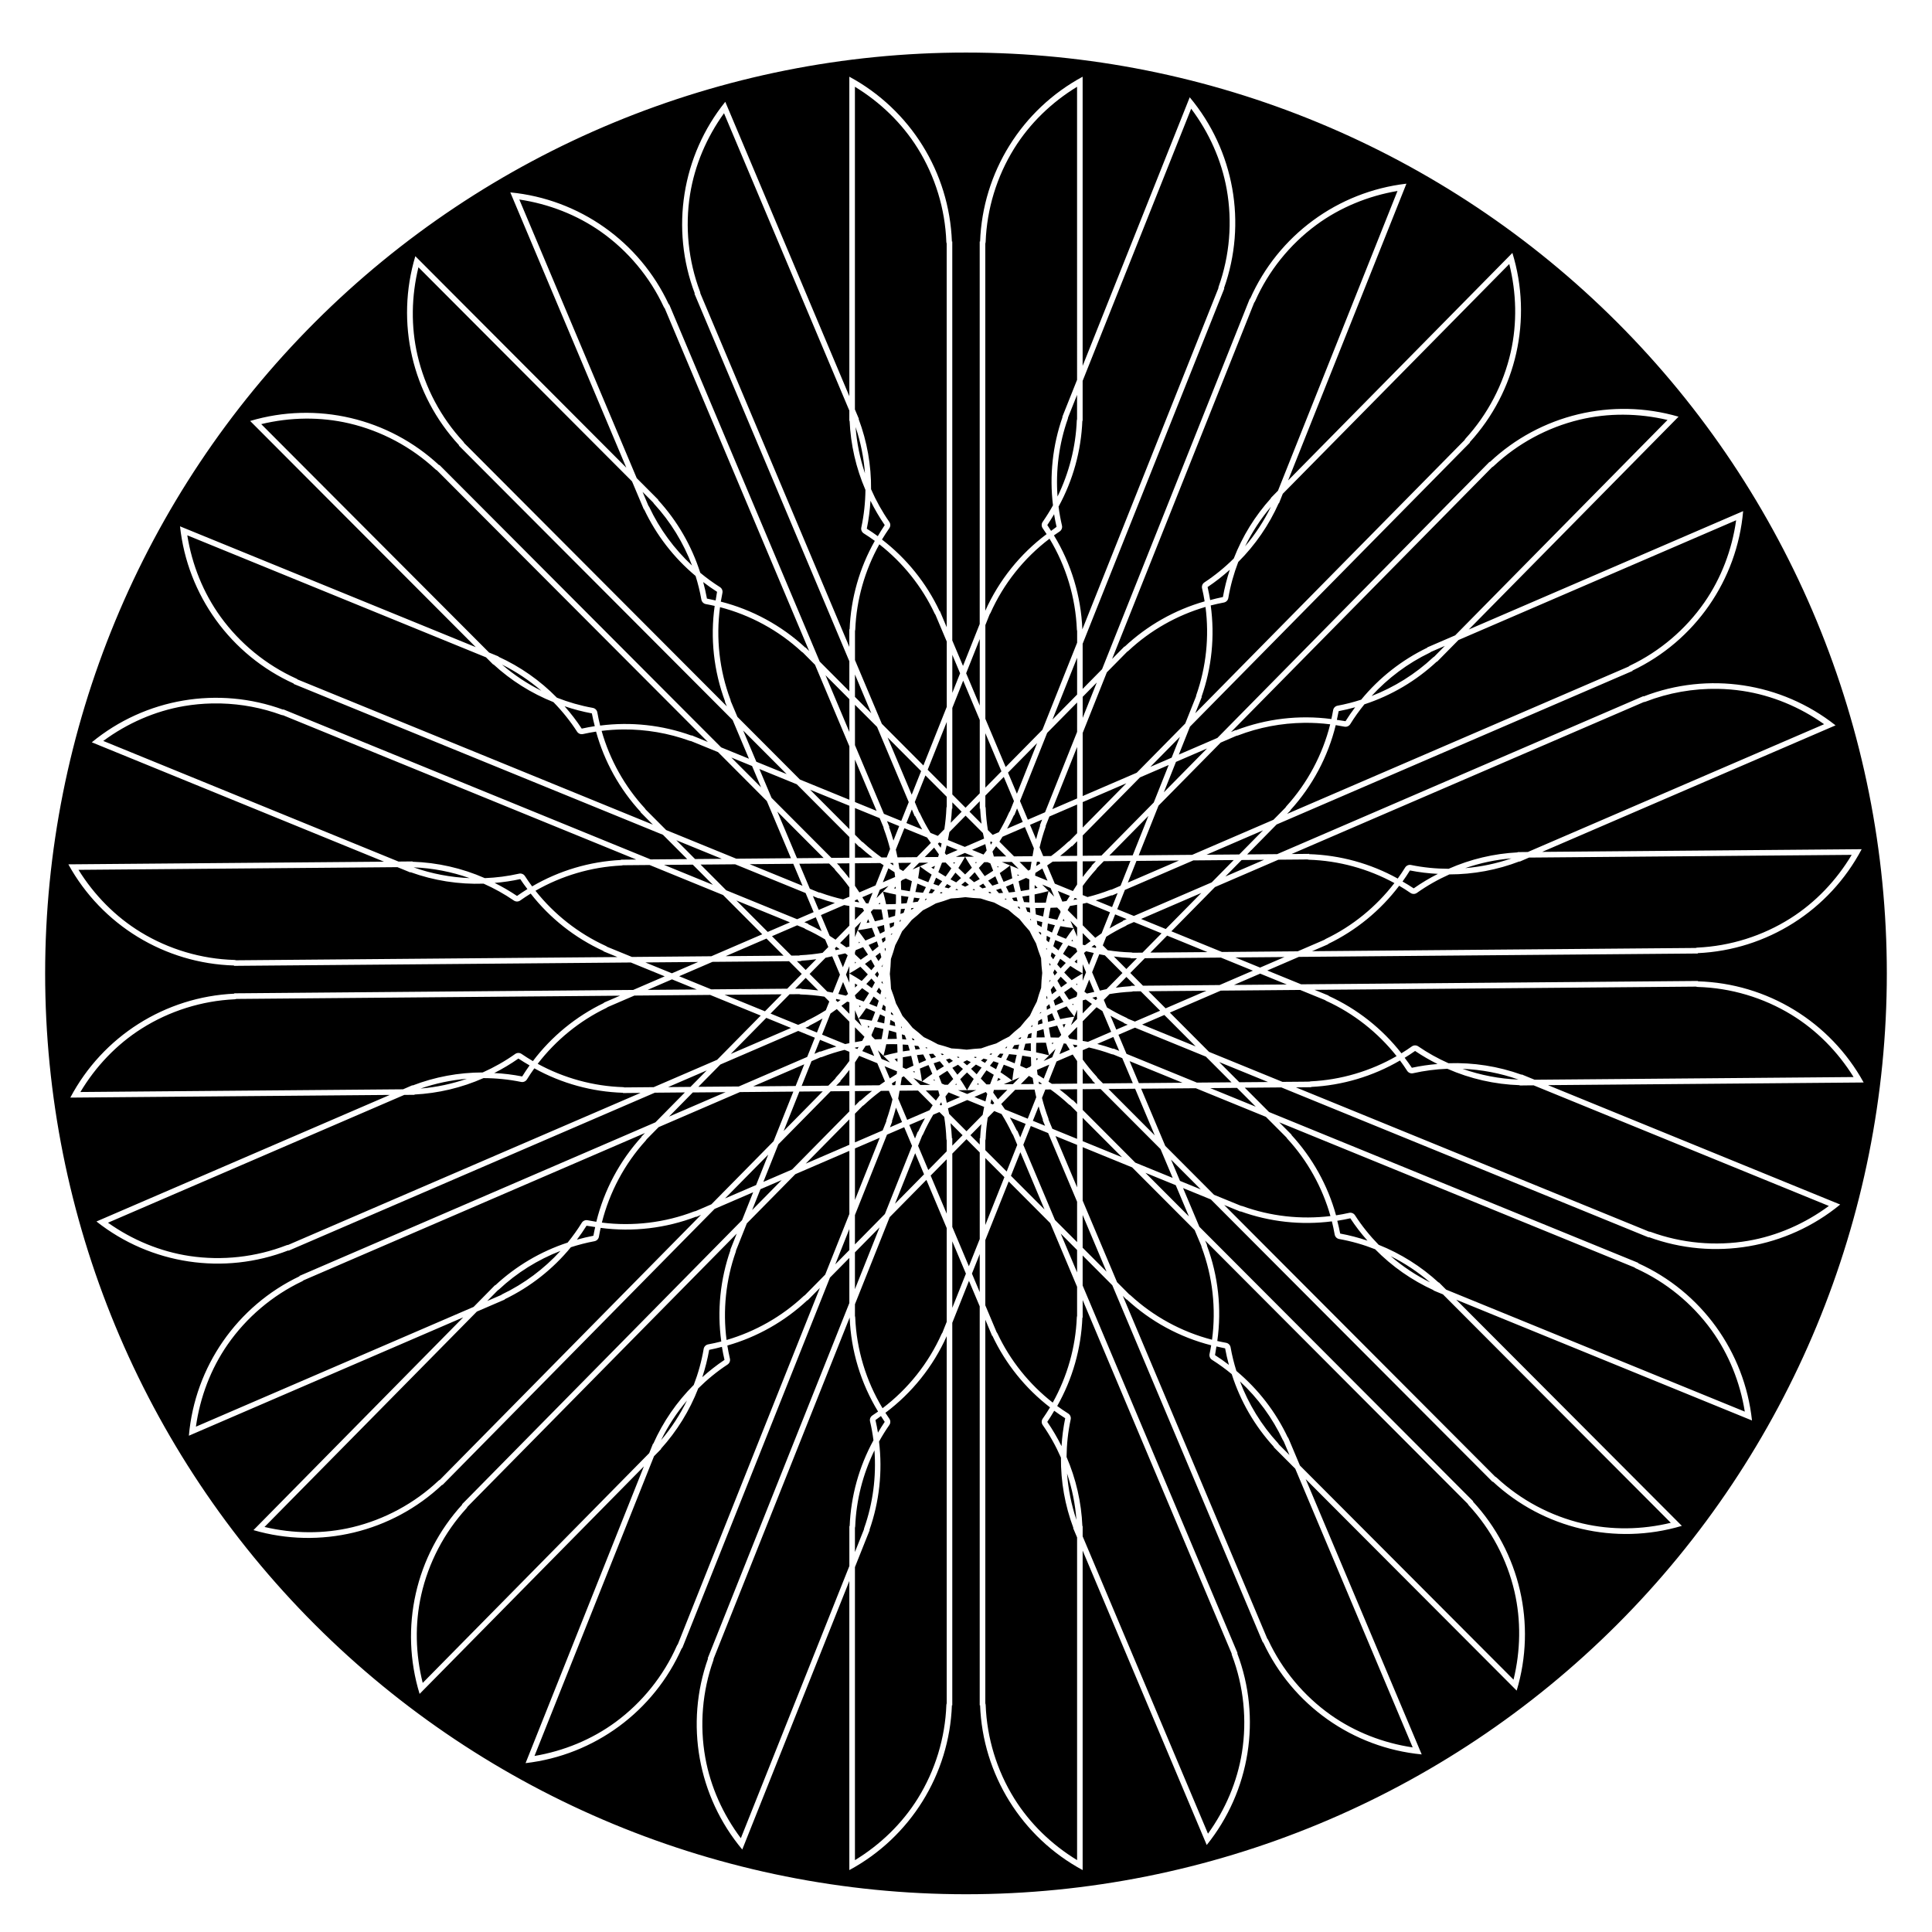 <?xml version="1.0" encoding="UTF-8"?>
<!-- Uploaded to: ICON Repo, www.svgrepo.com, Generator: ICON Repo Mixer Tools -->
<svg fill="#000000" width="800px" height="800px" version="1.1" viewBox="144 144 512 512" xmlns="http://www.w3.org/2000/svg">
 <path d="m400 157.93c-64.723 0-126.79 25.711-172.56 71.477s-71.477 107.84-71.477 172.55c0 64.723 25.711 126.79 71.477 172.56 45.766 45.766 107.84 71.477 172.56 71.477 64.719 0 126.79-25.711 172.55-71.477 45.766-45.766 71.477-107.84 71.477-172.56 0-64.719-25.711-126.79-71.477-172.55-45.766-45.766-107.84-71.477-172.55-71.477zm-30.918 6.398c16.164 8.723 26.508 25.348 27.184 43.703 0.031-0.02 0.066-0.039 0.098-0.055v105.75l2.844 6.75 4.426-11.109v-101.39c0.035 0.016 0.066 0.035 0.098 0.055 0.676-18.355 11.016-34.98 27.18-43.703v76.629l28.379-71.176c11.781 14.086 15.23 33.355 9.062 50.656 0.039-0.004 0.074-0.012 0.113-0.016l-0.738 1.84-21.16 53.086-11.887 29.801-3.766 9.457v11.961l5.144-5.219 5.379-13.5 11.887-29.809 21.16-53.082 0.738-1.84c0.02 0.027 0.043 0.055 0.062 0.082 7.43-16.797 23.191-28.406 41.434-30.523l-31.359 78.648 59.441-60.301c5.391 17.559 1.082 36.656-11.32 50.203 0.035 0.008 0.07 0.02 0.109 0.027l-1.398 1.414-40.113 40.699-22.523 22.852-10.199 10.352-2.949 7.394 10.215-4.406 8.117-8.234 22.523-22.852 40.113-40.695 1.395-1.414c0.008 0.035 0.02 0.066 0.027 0.102 13.367-12.594 32.402-17.172 50.035-12.039l-55.582 56.391 72.703-31.363c-1.602 18.301-12.773 34.379-29.359 42.27 0.027 0.023 0.059 0.043 0.086 0.062l-1.82 0.789-52.473 22.637-29.457 12.707-10.613 4.578-7.812 7.93 7.953-0.07 13.352-5.758 29.461-12.711 52.473-22.637 1.82-0.785c-0.004 0.035-0.008 0.074-0.016 0.109 17.121-6.648 36.484-3.734 50.895 7.652l-77.746 33.531 84.668-0.711c-8.586 16.238-25.121 26.719-43.469 27.551 0.02 0.031 0.039 0.062 0.055 0.094l-1.984 0.016-57.141 0.48-32.086 0.273-14.535 0.125-8.359 3.606 8.969 3.66 13.984-0.113 32.086-0.273 57.145-0.484 1.984-0.016c-0.02 0.031-0.039 0.062-0.059 0.094 18.363 0.52 35.074 10.723 43.934 26.812l-83.656 0.703 77.441 31.637c-14.184 11.664-33.484 14.949-50.73 8.637 0.004 0.035 0.008 0.07 0.016 0.105l-1.84-0.75-52.898-21.609-29.703-12.129-12.949-5.289-9.688 0.078 6.426 6.445 13.457 5.5 82.609 33.738 1.836 0.754c-0.031 0.023-0.059 0.043-0.09 0.066 16.734 7.566 28.215 23.426 30.176 41.684l-78.379-32.012 59.793 59.941c-17.602 5.238-36.664 0.773-50.102-11.742-0.012 0.035-0.023 0.07-0.031 0.109l-1.402-1.41-40.355-40.453-22.66-22.719-10.266-10.289-7.371-3.012 4.32 10.254 8.164 8.184 22.66 22.715 40.359 40.461 1.402 1.402c-0.035 0.012-0.07 0.02-0.105 0.031 12.48 13.473 16.898 32.543 11.613 50.129l-55.91-56.043 30.742 72.953c-18.281-1.762-34.266-13.066-42.016-29.715-0.023 0.027-0.043 0.059-0.066 0.086l-0.773-1.824-22.188-52.664-12.461-29.566-4.492-10.652-7.859-7.879v7.957l5.644 13.398 12.465 29.566 22.188 52.664 0.773 1.832c-0.035-0.008-0.07-0.016-0.109-0.02 6.504 17.176 3.43 36.512-8.078 50.824l-32.883-78.023v84.668c-16.164-8.719-26.504-25.344-27.18-43.699-0.031 0.02-0.062 0.039-0.098 0.055v-105.75l-2.844-6.75-4.426 11.113v101.39c-0.031-0.016-0.066-0.035-0.098-0.055-0.676 18.355-11.02 34.98-27.184 43.699v-76.621l-28.375 71.172c-11.781-14.086-15.23-33.359-9.062-50.656-0.035 0.008-0.074 0.012-0.109 0.02l0.734-1.844 21.16-53.086 11.887-29.801 3.766-9.457v-11.957l-5.137 5.215-5.387 13.504-11.883 29.805-21.16 53.082-0.738 1.844c-0.023-0.027-0.043-0.055-0.066-0.086-7.426 16.797-23.188 28.41-41.434 30.523l31.359-78.645-59.441 60.297c-5.387-17.559-1.082-36.656 11.32-50.203-0.035-0.012-0.07-0.02-0.105-0.027l1.395-1.41 40.113-40.703 22.523-22.852 10.207-10.352 2.945-7.394-10.215 4.41-8.117 8.227-62.641 63.555-1.395 1.414c-0.008-0.035-0.016-0.07-0.027-0.105-13.367 12.594-32.398 17.172-50.031 12.035l55.578-56.383-72.695 31.363c1.605-18.297 12.77-34.375 29.355-42.27-0.031-0.02-0.062-0.043-0.09-0.066l1.82-0.785 52.473-22.637 29.461-12.707 10.617-4.582 7.812-7.926-7.961 0.07-13.352 5.758-29.457 12.711-52.473 22.637-1.82 0.785c0.004-0.039 0.008-0.074 0.012-0.109-17.121 6.648-36.484 3.734-50.891-7.652l77.742-33.539-84.668 0.711c8.586-16.234 25.125-26.715 43.473-27.547-0.02-0.031-0.039-0.062-0.059-0.094l1.988-0.012 89.223-0.758 14.539-0.121 8.355-3.606-8.977-3.668-13.98 0.121-32.082 0.273-57.145 0.48-1.984 0.02c0.02-0.031 0.039-0.066 0.059-0.098-18.359-0.52-35.074-10.719-43.93-26.809l83.652-0.703-77.441-31.637c14.184-11.664 33.484-14.953 50.734-8.641-0.008-0.035-0.016-0.07-0.02-0.105l1.84 0.75 82.602 33.742 12.941 5.285 9.695-0.078-6.426-6.441-13.461-5.5-29.703-12.133-52.898-21.609-1.84-0.75c0.031-0.023 0.059-0.047 0.09-0.07-16.734-7.566-28.211-23.426-30.176-41.684l78.379 32.016-59.793-59.941c17.602-5.242 36.664-0.777 50.105 11.738 0.008-0.035 0.016-0.07 0.027-0.105l1.402 1.402 63.016 63.18 10.27 10.289 7.367 3.008-4.32-10.25-8.164-8.188-22.66-22.719-40.359-40.453-1.402-1.406c0.035-0.012 0.07-0.02 0.109-0.027-12.484-13.473-16.902-32.547-11.617-50.137l55.91 56.051-30.742-72.957c18.281 1.762 34.266 13.066 42.016 29.715 0.023-0.027 0.047-0.059 0.066-0.086l0.773 1.828 22.191 52.66 12.461 29.566 4.488 10.652 7.856 7.883v-7.961l-5.641-13.398-12.461-29.566-22.191-52.66-0.773-1.832c0.039 0.008 0.074 0.012 0.113 0.016-6.504-17.176-3.434-36.512 8.074-50.824l32.879 78.027zm1.48 2.672v85.512l0.309 0.73 0.758 1.793c-0.031-0.004-0.059-0.012-0.09-0.016 2.238 5.957 3.359 12.273 3.305 18.637 1.324 3.031 2.934 5.934 4.824 8.641 0.355 0.512 0.355 1.188 0 1.695-0.68 0.977-1.324 1.973-1.934 2.992 6.531 5.023 11.77 11.535 15.281 18.988 0.016-0.023 0.031-0.047 0.047-0.07l0.754 1.793 1.066 2.523v-101.68c-0.055-0.145-0.086-0.301-0.094-0.457-0.32-8.711-2.957-17.332-7.562-24.738-4.152-6.672-9.949-12.262-16.664-16.348zm58.871 0c-6.715 4.086-12.512 9.676-16.664 16.348-4.606 7.406-7.242 16.027-7.562 24.738-0.008 0.16-0.039 0.316-0.094 0.461v97.305h0.004c3.602-8.039 9.191-15.031 16.246-20.309-0.336-0.523-0.684-1.039-1.039-1.551-0.355-0.508-0.355-1.184 0-1.695 0.984-1.41 1.891-2.871 2.727-4.375-0.965-7.902-0.094-15.914 2.539-23.426-0.027 0.004-0.055 0.012-0.082 0.016l0.719-1.809 3.207-8.039zm30.238 5.809-28.762 72.133v10.605c-0.023-0.016-0.047-0.031-0.074-0.047-0.32 7.973-2.481 15.762-6.305 22.762 0.215 1.688 0.512 3.363 0.902 5.016 0.141 0.605-0.109 1.234-0.629 1.578-0.504 0.332-1.008 0.676-1.5 1.027 4.586 7.527 7.18 16.102 7.531 24.91l2.469-6.188 11.887-29.809 21.16-53.082 0.523-1.312c0.004-0.156 0.035-0.309 0.086-0.457 2.93-8.215 3.668-17.195 2.133-25.781-1.383-7.738-4.699-15.074-9.422-21.355zm-123.8 1.199c-4.598 6.375-7.769 13.777-9.004 21.539-1.367 8.613-0.449 17.578 2.637 25.73 0.055 0.148 0.086 0.305 0.094 0.461l0.547 1.301 22.191 52.66 12.461 29.57 4.281 10.164v-4.688c0.027 0.016 0.051 0.031 0.078 0.047 0.328-8.238 2.613-16.277 6.672-23.453-0.945-0.695-1.922-1.355-2.918-1.98-0.523-0.332-0.785-0.957-0.656-1.562 0.703-3.273 1.059-6.617 1.098-9.961-2.508-5.805-3.926-12.02-4.195-18.336-0.027 0.016-0.051 0.031-0.078 0.047v-2.742zm178.48 20.598c-3.875 0.656-7.68 1.746-11.301 3.254-3.625 1.508-7.07 3.43-10.234 5.762-7.019 5.172-12.664 12.199-16.188 20.176-0.062 0.145-0.148 0.281-0.254 0.398l-0.527 1.312-21.16 53.078-11.883 29.805-4.086 10.246 1.922-1.953 1.367-1.383c0.008 0.027 0.016 0.059 0.023 0.086 6.012-5.637 13.285-9.758 21.207-12.02-0.184-1.16-0.41-2.316-0.68-3.461-0.141-0.605 0.113-1.23 0.633-1.57 2.793-1.84 5.394-3.965 7.766-6.324 2.293-5.894 5.641-11.316 9.883-16.004-0.027-0.008-0.055-0.012-0.082-0.016l1.367-1.391 0.551-0.559zm-232.73 2.266 31.125 73.859 4.356 4.363 1.371 1.379c-0.027 0.004-0.059 0.012-0.086 0.02 5.086 5.543 8.902 12.133 11.188 19.301 1.656 1.375 3.394 2.644 5.215 3.793 0.523 0.328 0.789 0.953 0.656 1.559-0.16 0.762-0.301 1.527-0.426 2.293 8.371 2.137 16.078 6.328 22.418 12.199 0.008-0.027 0.016-0.055 0.023-0.082l0.98 0.98-3.078-7.293-12.461-29.57-22.188-52.656-0.551-1.305c-0.109-0.113-0.195-0.242-0.262-0.383-3.68-7.906-9.457-14.828-16.574-19.863-6.418-4.539-13.934-7.434-21.707-8.594zm262.35 17.098-60.023 60.887-0.297 0.742-0.719 1.809c-0.016-0.023-0.035-0.047-0.051-0.07-2.59 5.812-6.231 11.098-10.734 15.594-1.184 3.086-2.074 6.281-2.629 9.539-0.102 0.613-0.578 1.098-1.191 1.207-1.168 0.219-2.324 0.477-3.473 0.773 1.121 8.164 0.281 16.477-2.449 24.246 0.027-0.004 0.055-0.008 0.086-0.016l-0.719 1.812-1.016 2.535 7.742-7.848 22.523-22.855 40.113-40.695 0.996-1.004c0.062-0.145 0.148-0.277 0.254-0.395 5.887-6.43 10.059-14.418 11.977-22.922 1.727-7.668 1.523-15.719-0.391-23.34zm-289.08 0.859c-1.867 7.633-2.023 15.684-0.246 23.34 1.965 8.496 6.184 16.461 12.109 22.855 0.109 0.117 0.195 0.25 0.262 0.391l1 1 40.355 40.461 22.66 22.715 5.59 5.606-0.539-1.285c0.027 0.008 0.059 0.012 0.086 0.016-3.023-8.09-3.977-16.805-2.773-25.355-0.773-0.176-1.551-0.344-2.332-0.48-0.609-0.109-1.086-0.59-1.195-1.199-0.371-2.117-0.887-4.211-1.531-6.262-5.777-4.824-10.43-10.852-13.641-17.656-0.02 0.023-0.035 0.047-0.051 0.07l-0.754-1.793-2.398-5.684zm174.54 33.82-1.836 4.598-0.531 1.344c-0.008 0.133-0.035 0.266-0.082 0.395-2.328 6.578-3.242 13.645-2.723 20.602 3.055-6.269 4.824-13.172 5.098-20.145 0.008-0.133 0.031-0.266 0.074-0.391zm144.8 5.25c-3.926-0.02-7.848 0.418-11.668 1.336-8.477 2.039-16.406 6.328-22.75 12.309-0.117 0.109-0.246 0.199-0.391 0.266l-0.992 1.008-40.117 40.695-22.523 22.848-5.559 5.641 1.281-0.555c-0.004 0.031-0.012 0.062-0.016 0.094 8.062-3.094 16.77-4.117 25.332-2.988 0.168-0.773 0.328-1.551 0.461-2.332 0.102-0.613 0.578-1.098 1.191-1.207 2.113-0.391 4.199-0.93 6.246-1.59 4.773-5.816 10.762-10.52 17.539-13.789-0.023-0.016-0.047-0.031-0.07-0.047l1.785-0.773 5.656-2.441 56.27-57.078c-3.824-0.902-7.75-1.379-11.676-1.395zm-349.34 1.039c-3.922 0.043-7.844 0.539-11.664 1.461l60.391 60.539 0.734 0.301 1.797 0.738c-0.023 0.016-0.047 0.031-0.07 0.051 5.793 2.637 11.051 6.32 15.508 10.867 3.074 1.207 6.262 2.121 9.512 2.703 0.613 0.109 1.094 0.59 1.199 1.199 0.207 1.172 0.457 2.336 0.746 3.488 8.172-1.055 16.477-0.145 24.223 2.652-0.004-0.027-0.008-0.059-0.016-0.086l1.801 0.734 2.531 1.035-7.781-7.805-22.66-22.715-40.359-40.461-1-1c-0.141-0.066-0.273-0.152-0.387-0.262-6.383-5.941-14.336-10.18-22.824-12.168-3.828-0.898-7.754-1.312-11.68-1.273zm145.85 2.231c0.312 4.176 1.156 8.309 2.484 12.281-0.316-4.176-1.148-8.312-2.484-12.281zm-56.453 17.188 0.977 2.32 0.562 1.328c0.09 0.102 0.164 0.219 0.223 0.34 2.738 5.844 6.629 11.137 11.352 15.531-2.281-6.035-5.711-11.637-10.086-16.383-0.09-0.098-0.168-0.207-0.227-0.328l-1.02-1.023zm60.395 2.348c-0.145 2.488-0.469 4.965-0.973 7.406 0.992 0.625 1.965 1.285 2.914 1.98 0.582-1 1.195-1.98 1.84-2.941-1.414-2.055-2.676-4.211-3.781-6.445zm106.13 1.594c-2.711 3.195-5.016 6.731-6.856 10.492 2.707-3.195 5.019-6.727 6.856-10.492zm-57.469 1.98c-0.57 0.977-1.172 1.934-1.801 2.871 0.34 0.508 0.672 1.02 0.996 1.539 0.48-0.367 0.969-0.723 1.461-1.07-0.258-1.105-0.477-2.219-0.656-3.34zm180.75 1.594-73.59 31.746-4.328 4.387-1.367 1.387c-0.008-0.027-0.016-0.055-0.023-0.086-5.5 5.133-12.055 9.004-19.207 11.348-1.355 1.668-2.617 3.418-3.746 5.246-0.328 0.527-0.945 0.793-1.555 0.672-0.758-0.156-1.527-0.289-2.293-0.41-2.062 8.395-6.191 16.137-12.008 22.527 0.027 0.004 0.055 0.008 0.082 0.012l-0.969 0.988 7.258-3.133 29.465-12.707 52.473-22.637 1.297-0.559c0.113-0.109 0.242-0.199 0.383-0.266 7.875-3.746 14.746-9.582 19.719-16.742 4.484-6.457 7.316-13.988 8.41-21.773zm-410.46 3.992c1.242 7.758 4.223 15.242 8.832 21.609 5.113 7.062 12.094 12.762 20.035 16.355 0.145 0.062 0.277 0.148 0.395 0.258l1.309 0.531 52.902 21.609 29.703 12.141 10.211 4.172-1.938-1.945-1.371-1.379c0.027-0.004 0.055-0.012 0.082-0.02-5.582-6.059-9.641-13.367-11.836-21.312-1.164 0.176-2.32 0.395-3.469 0.652-0.605 0.137-1.227-0.121-1.562-0.641-1.816-2.812-3.926-5.43-6.266-7.824-5.871-2.344-11.266-5.738-15.914-10.02-0.008 0.031-0.016 0.059-0.023 0.086l-1.371-1.379-0.559-0.559zm228.5 0.898c-6.758 5.117-12.203 11.949-15.648 19.695-0.059 0.121-0.129 0.234-0.215 0.336l-0.535 1.348-0.605 1.512v24.848l5.383 12.773 9.734-9.875 9.203-23.082v-3.066c-0.043-0.129-0.066-0.266-0.074-0.398-0.332-8.473-2.863-16.836-7.242-24.09zm-45.102 1.488c-3.848 6.898-6.07 14.703-6.379 22.602-0.008 0.133-0.031 0.266-0.074 0.395v7.695l7.113 16.867 11.016 11.047 6.191-15.535v-17.297l-2.43-5.758-0.559-1.328c-0.086-0.102-0.16-0.215-0.219-0.34-3.352-7.156-8.434-13.484-14.66-18.348zm92.879 6.734c-1.852 1.668-3.816 3.203-5.887 4.59 0.266 1.141 0.492 2.293 0.68 3.449 1.117-0.305 2.246-0.574 3.379-0.801 0.434-2.457 1.047-4.875 1.828-7.238zm-139.56 3.266c0.395 1.445 0.727 2.906 0.996 4.383 0.773 0.148 1.539 0.312 2.305 0.496 0.105-0.766 0.23-1.531 0.371-2.293-1.262-0.809-2.488-1.672-3.672-2.586zm133.12 6.594c-7.586 2.211-14.648 6.211-20.414 11.617-0.098 0.094-0.207 0.172-0.328 0.23l-1.016 1.031-4.387 4.449-6.406 16.07v16.719l14.324-6.176 12.852-13.039 2.312-5.805 0.535-1.34c0.008-0.137 0.035-0.27 0.082-0.398 2.637-7.449 3.465-15.527 2.445-23.359zm-128.66 0.062c-1.105 8.227-0.164 16.727 2.754 24.496 0.051 0.129 0.078 0.258 0.09 0.395l0.562 1.332 1.203 2.852 16.566 16.605 13.105 5.359v-14.164l-9.109-21.617-2.184-2.191-1.012-1.02c-0.125-0.062-0.234-0.141-0.336-0.234-6.09-5.644-13.605-9.727-21.641-11.812zm68.832 8.453-3.606 9.059 3.606 8.57zm123.25 1.816-2.312 0.992-1.324 0.574c-0.102 0.09-0.219 0.164-0.34 0.223-5.82 2.789-11.082 6.723-15.438 11.484 6.019-2.332 11.594-5.809 16.305-10.223 0.098-0.09 0.207-0.168 0.324-0.23l1.016-1.031zm-130.52 2.359v10.082l2.062-5.184zm33.07 0.781-6.527 16.367 6.527-6.617zm-152.41 1.805c3.168 2.734 6.684 5.066 10.426 6.938-3.172-2.731-6.68-5.07-10.426-6.938zm93.539 2.629v5.934l4.328 4.34zm-7.809 0.195 6.328 15.027v-8.676zm36.488 1.43-2.879 7.231v22.938l3.504 3.516 3.766-3.824v-19.434zm35.402 0.508-3.734 3.789v5.574zm164.63 1.672c-6.535-0.117-13.098 1.031-19.195 3.398-0.148 0.059-0.305 0.09-0.461 0.098l-1.297 0.559-52.469 22.637-29.465 12.707-10.121 4.371 2.734-0.023 1.945-0.02c-0.016 0.027-0.031 0.051-0.047 0.074 8.238 0.258 16.297 2.477 23.504 6.473 0.688-0.953 1.348-1.93 1.965-2.93 0.328-0.523 0.949-0.793 1.555-0.668 3.277 0.672 6.625 1 9.969 1.008 5.785-2.555 11.984-4.027 18.297-4.348-0.016-0.023-0.031-0.051-0.047-0.074l1.949-0.02 0.789-0.008 78.52-33.867c-6.41-4.543-13.84-7.656-21.613-8.824-2.156-0.324-4.332-0.504-6.512-0.543zm-169.84 3.617-7.938 8.055-7.203 18.059 2.082 4.945 4.562-1.969 8.496-21.301zm-229.32 0.246v0.004c-2.453 0.055-4.902 0.285-7.32 0.695-3.875 0.66-7.652 1.801-11.25 3.363-3.602 1.562-7.027 3.543-10.188 5.879l78.246 31.965 1.785-0.016 1.945-0.02c-0.016 0.023-0.031 0.051-0.047 0.078 6.613 0.211 13.125 1.688 19.18 4.348 3.055-0.121 6.094-0.508 9.074-1.184 0.602-0.137 1.23 0.117 1.566 0.641 0.602 0.934 1.238 1.844 1.902 2.731 7.18-4.191 15.262-6.594 23.566-7.004-0.016-0.027-0.031-0.051-0.047-0.074l1.945-0.02 2.125-0.02-9.668-3.953-82.609-33.738-1.305-0.539c-0.156-0.004-0.312-0.035-0.461-0.09-5.117-1.871-10.543-2.894-15.992-3.039-0.816-0.02-1.633-0.023-2.449-0.008zm170.45 0.363v10.699l7.668 18.195 4.598 1.879 1.988-4.988-8.395-19.918zm-76.957 0.383c1.656 1.867 3.176 3.848 4.543 5.93 1.148-0.254 2.301-0.473 3.461-0.652-0.297-1.121-0.551-2.25-0.773-3.387-2.453-0.453-4.867-1.086-7.231-1.891zm209.51 0.266c-1.441 0.406-2.898 0.754-4.371 1.035-0.141 0.77-0.301 1.539-0.473 2.305 0.766 0.102 1.531 0.219 2.293 0.355 0.797-1.27 1.648-2.5 2.551-3.695zm-108.23 3.887-5.055 12.68 5.055 5.066zm94.684 0.242c-5.984 0.074-11.957 1.203-17.539 3.356-0.125 0.047-0.258 0.078-0.395 0.09l-1.324 0.57-2.836 1.227-16.469 16.703-5.246 13.16 14.16-0.121 21.543-9.293 2.172-2.199 1.008-1.031c0.062-0.121 0.137-0.234 0.227-0.332 5.594-6.137 9.617-13.688 11.633-21.738-2.301-0.289-4.617-0.422-6.934-0.391zm-180.41 1.754c-1.918 0.016-3.836 0.145-5.738 0.375 2.148 7.602 6.09 14.695 11.445 20.508 0.09 0.098 0.168 0.207 0.227 0.328l1.023 1.027 4.414 4.426 18.574 7.586 14.488-0.125-6.391-15.156-12.93-12.965-5.785-2.363-1.328-0.539c-0.137-0.012-0.273-0.039-0.402-0.086-5.625-2.043-11.613-3.059-17.598-3.016zm31.777 0.289 3.484 8.266 8.035 3.277zm64.18 0.707v14.426l4.262-4.32zm51.562 0.973-7.828 7.941 5.629-2.426zm-77.477 0.156 6.398 15.172 2.492-6.258zm39.621 1.5-7.703 7.816 2.359 5.594zm10.613 1.012-6.574 16.484 6.574-2.836zm34.43 0.406-8.234 3.555-3.215 8.059zm-126.07 2.402 7.879 7.898-2.383-5.652zm32.766 0.535v11.254l5.731 2.344zm83.141 1.445-7.613 3.285-15.18 15.398v5.367l4.965-0.043 13.863-14.062zm-108.47 1.059 3.219 7.641 15.875 15.914 4.758-0.043v-5.484l-13.945-13.98zm43.996 1.695-2.812 7.062 0.582 1.375 0.547 1.305c0.109 0.113 0.195 0.246 0.262 0.387 0.82 1.754 1.758 3.457 2.773 5.102l1.941 0.793 1.73-1.758c0.273-1.84 0.473-3.688 0.539-5.547 0.008-0.16 0.039-0.316 0.094-0.465v-2.59zm20.77 0.398-4.883 4.953v2.906c0.055 0.148 0.086 0.301 0.094 0.461 0.07 1.934 0.277 3.863 0.574 5.773l1.262 1.27 1.652-0.711c0.984-1.668 1.887-3.379 2.668-5.148 0.062-0.145 0.148-0.281 0.254-0.398l0.527-1.309 0.551-1.391zm32.48 1.691-11.566 4.988v6.742zm-83.812 1.703 10.418 10.445v-6.191zm44.969 3.055-2.723 2.769 3.195 3.195c-0.18-1.34-0.305-2.691-0.375-4.043-0.031 0.02-0.062 0.039-0.098 0.059zm-7.269 0.297v1.684c-0.031-0.02-0.066-0.039-0.098-0.059-0.062 1.266-0.172 2.531-0.328 3.789l2.891-2.938zm33.07 0.574-7.348 3.168-0.434 1.098-0.523 1.309c-0.004 0.16-0.035 0.316-0.086 0.465-0.625 1.75-1.133 3.543-1.555 5.356l0.957 2.273 2.098-0.02c1.555-1.156 3.051-2.387 4.461-3.715 0.117-0.105 0.246-0.195 0.391-0.266l0.988-1 1.051-1.062zm-58.871 0.934v7.066l0.836 0.836 0.996 1.004c0.145 0.066 0.277 0.152 0.391 0.262 1.516 1.41 3.129 2.715 4.809 3.926l1.379-0.012 0.891-2.234c-0.457-1.805-0.996-3.586-1.656-5.324-0.055-0.148-0.086-0.305-0.094-0.461l-0.551-1.305-0.453-1.086zm42.953 0.094-0.734 1.836c-0.02-0.027-0.043-0.059-0.066-0.086-0.566 1.227-1.176 2.434-1.836 3.613l4.141-1.781zm-27.883 0.273-1.438 3.602 4.184 1.711c-0.684-1.168-1.32-2.359-1.91-3.578-0.023 0.027-0.043 0.055-0.066 0.086zm-35.652 0.555 5.207 12.363 7.066-0.062zm49.891 1.09-4.285 4.352c-0.117 0.703-0.246 1.402-0.391 2.102l4.477 1.828 5.109-2.203c-0.113-0.488-0.219-0.98-0.316-1.473zm48.457 0.062-10.355 10.508 6.188-0.047zm-28.164 0.988-3.211 1.383 1.609 3.824c0.316-1.234 0.68-2.453 1.086-3.66-0.035 0.004-0.074 0.012-0.109 0.02zm-41.117 0.398 0.652 1.555c-0.035-0.004-0.074-0.012-0.109-0.016 0.43 1.191 0.82 2.398 1.164 3.617l1.527-3.832zm36.547 1.574-5.93 2.559c-0.27 0.441-0.547 0.883-0.828 1.316l3.883 3.891 4.887-0.043c0.109-0.699 0.23-1.395 0.367-2.09zm-31.945 0.309-2.262 5.672c0.164 0.68 0.312 1.359 0.445 2.043l5.125-0.043 3.715-3.773c-0.34-0.473-0.676-0.953-1-1.441zm95.047 0.562-14.973 6.461 8.68-0.07zm-155.48 2.617 4.969 4.988 7.086-0.062zm106.22 0.254-1.387 1.402c-0.012-0.031-0.02-0.066-0.031-0.102-0.996 0.91-2.027 1.785-3.094 2.617l4.512-0.039zm-22.723 0.09-0.324 0.137c0.051 0.238 0.109 0.469 0.16 0.703 0.137-0.195 0.273-0.395 0.41-0.594zm-13.836 0.246-0.352 0.359c0.246 0.352 0.488 0.703 0.746 1.047 0.09-0.379 0.168-0.762 0.254-1.141zm-22.312 0.051v3.988l4.66-0.039c-1.188-0.906-2.336-1.863-3.441-2.867-0.012 0.035-0.02 0.07-0.031 0.105zm34.531 0.398-3.504 1.512 3.043 1.246c0.285-0.355 0.547-0.727 0.82-1.09-0.129-0.555-0.246-1.109-0.359-1.668zm-10.246 0.359c-0.145 0.672-0.305 1.34-0.477 2.008 0.129 0.16 0.254 0.328 0.383 0.484l3.016-1.301zm13.125 0.219c-0.316 0.469-0.641 0.93-0.973 1.391 0.121 0.438 0.23 0.875 0.363 1.309l3.281-0.027zm-16.438 0.336-2.488 2.519 3.551-0.027c0.074-0.234 0.129-0.477 0.199-0.711-0.434-0.586-0.855-1.18-1.262-1.781zm8.152 1.414-2.391 1.035 2.441-0.02 2.379-0.02zm0.051 1.016c-0.559 1.012-1.152 2.004-1.777 2.977 0.582 0.582 1.176 1.156 1.785 1.715 0.613-0.582 1.207-1.184 1.793-1.797-0.633-0.945-1.234-1.91-1.801-2.894zm234.96-0.504-85.508 0.719-0.727 0.316-1.789 0.773c0.004-0.031 0.012-0.059 0.016-0.09-5.938 2.285-12.246 3.457-18.609 3.461-3.019 1.348-5.906 2.984-8.602 4.898-0.504 0.363-1.18 0.367-1.695 0.016-0.977-0.672-1.98-1.309-3.004-1.906-4.969 6.57-11.434 11.863-18.859 15.438 0.023 0.016 0.047 0.031 0.07 0.047l-1.781 0.77-2.516 1.086 43.113-0.367 57.141-0.48 1.414-0.012c0.145-0.059 0.301-0.086 0.457-0.094 8.711-0.395 17.309-3.106 24.672-7.773 6.641-4.207 12.176-10.051 16.207-16.801zm-90.152 0.93c-4.176 0.348-8.309 1.223-12.273 2.59 4.176-0.355 8.312-1.219 12.273-2.59zm-54.09 0.285-1.445 0.016-6.242 0.051-16.812 7.254-11.547 11.719 13.406 5.477 20.07-0.172 5.734-2.473 1.324-0.578c0.105-0.086 0.219-0.16 0.34-0.219 7.129-3.41 13.414-8.547 18.227-14.816-6.934-3.789-14.754-5.941-22.656-6.184-0.133-0.008-0.27-0.031-0.398-0.074zm-11.5 0.102-5.93 0.047-4.305 4.367zm-8.027 0.062-10.703 0.09-18.137 7.824-2.027 5.098 4.41 1.801 20.637-8.902zm-14.508 0.125-11.258 0.098-2.293 5.75zm-12.859 0.109-7.062 0.059-0.832 0.844-0.992 1.008c-0.062 0.141-0.148 0.273-0.258 0.391-1.254 1.371-2.418 2.828-3.512 4.332v2.406l1.285 0.523c2.008-0.504 3.988-1.125 5.918-1.875 0.145-0.055 0.301-0.086 0.457-0.094l1.301-0.562 1.078-0.465zm-9.16 0.078-3.496 0.027v4.152c0.77-1.016 1.578-2 2.422-2.957-0.035-0.008-0.07-0.02-0.109-0.027zm-4.973 0.039-6.461 0.059c-0.488 0.348-0.984 0.688-1.484 1.02l2.035 4.824 4.793 1.957c0.359-0.586 0.734-1.168 1.117-1.738zm-9.965 0.086-0.699 0.008c-0.062 0.383-0.133 0.762-0.188 1.148 0.363-0.227 0.723-0.457 1.082-0.688zm-2.117 0.02-3.172 0.023 2.32 2.328c0.18-0.098 0.352-0.207 0.531-0.309 0.094-0.684 0.199-1.367 0.32-2.043zm-5.242 0.039-2.625 0.023 2.203 0.906 2.266 0.922zm-0.422 0.93c-0.891 0.703-1.809 1.375-2.746 2.019 0.32 0.785 0.652 1.562 1.008 2.328 0.773-0.289 1.535-0.605 2.297-0.934-0.227-1.133-0.41-2.269-0.559-3.414zm-6.027-0.871-0.848 0.008c-0.465 0.516-0.938 1.023-1.422 1.52 0.5 0.738 1.023 1.465 1.559 2.176 0.758-0.461 1.508-0.938 2.242-1.438-0.266-0.645-0.52-1.293-0.758-1.945zm-2.805 0.023-0.434 0.004c0.059 0.094 0.121 0.188 0.18 0.281 0.086-0.094 0.168-0.191 0.254-0.285zm-5.773 0.051-0.52 0.004c0.102 0.109 0.203 0.219 0.309 0.328 0.066-0.109 0.141-0.219 0.211-0.332zm-2.492 0.02-0.793 0.008-0.195 0.082c-0.297 0.828-0.613 1.648-0.953 2.461 0.637 0.41 1.285 0.797 1.938 1.176 0.52-0.711 1.027-1.434 1.512-2.176-0.512-0.508-1.016-1.023-1.508-1.551zm-4.598 0.043-2.418 0.016-1.746 1.777 1.926-0.828zm-2.238 0.965c-0.117 1.051-0.266 2.098-0.445 3.137 0.891 0.383 1.789 0.746 2.695 1.078 0.309-0.664 0.594-1.34 0.875-2.016-1.07-0.695-2.113-1.43-3.125-2.199zm-2.269-0.934-3.406 0.031c0.098 0.531 0.188 1.062 0.27 1.594 0.328 0.188 0.652 0.383 0.988 0.559zm-4.836 0.043-0.668 0.004-0.047 0.117c0.277 0.176 0.555 0.344 0.832 0.52-0.039-0.215-0.078-0.426-0.117-0.641zm-3.391 0.027-6.695 0.059v5.973c0.402 0.574 0.793 1.152 1.168 1.742l4.285-1.852 2.137-5.348c-0.301-0.188-0.598-0.379-0.895-0.574zm-8.176 0.07-3.297 0.031 0.816 0.812c-0.039 0.012-0.074 0.02-0.109 0.027 0.902 1.004 1.77 2.047 2.59 3.117zm-5.367 0.047-7.902 0.066 2.789 6.625 1.09 0.449 1.312 0.535c0.156 0.004 0.312 0.035 0.461 0.086 1.945 0.715 3.938 1.289 5.953 1.754l1.664-0.719v-2.473c-1.141-1.562-2.356-3.074-3.672-4.496-0.109-0.117-0.199-0.25-0.262-0.391l-0.996-1zm-9.504 0.078-11.562 0.102 14.016 5.723zm-15.395 0.133-9.164 0.074 6.793 6.812 18.789 7.672 4.375-1.883-2.129-5.055zm-11.234 0.094-7.606 0.062 12.945 5.289zm-11.438 0.094-5.664 0.047-1.441 0.016c-0.129 0.043-0.262 0.07-0.395 0.074-7.969 0.383-15.832 2.711-22.75 6.688 4.953 6.254 11.391 11.328 18.652 14.633 0.125 0.055 0.238 0.129 0.34 0.219l1.34 0.547 5.234 2.141 21.035-0.184 13.492-5.82-10.379-10.406zm75.629 0.219-0.98 0.426c0.215 0.156 0.438 0.297 0.656 0.445 0.109-0.289 0.219-0.578 0.324-0.871zm16.48 0.09c0.043 0.117 0.086 0.234 0.133 0.352 0.09-0.062 0.18-0.121 0.27-0.188zm-158.94 0.262-84.52 0.707c4.144 6.676 9.781 12.43 16.492 16.523 7.441 4.543 16.078 7.109 24.797 7.356 0.156 0.004 0.316 0.035 0.465 0.09l1.41-0.012 89.23-0.758 10.441-0.086-1.965-0.801-1.797-0.738c0.023-0.016 0.047-0.035 0.07-0.051-7.566-3.453-14.191-8.672-19.312-15.227-0.941 0.578-1.863 1.184-2.762 1.824-0.504 0.359-1.184 0.367-1.695 0.016-2.527-1.734-5.215-3.227-8.016-4.473-6.602 0.23-13.188-0.805-19.402-3.051 0.004 0.031 0.008 0.059 0.012 0.09l-1.797-0.738zm4.289 0.051c4.762 1.691 9.785 2.644 14.832 2.852-4.766-1.684-9.781-2.656-14.832-2.852zm125.82 0.25-1.48 3.707 3.262-1.402c-0.043-0.426-0.109-0.852-0.164-1.273-0.547-0.332-1.086-0.676-1.617-1.031zm40.801 0.051c-0.605 0.398-1.219 0.789-1.84 1.16-0.023 0.246-0.062 0.488-0.086 0.73l3.293 1.344zm97.41 0.52c-0.617 1-1.27 1.977-1.957 2.93 1.008 0.57 1.992 1.18 2.957 1.816 2.043-1.434 4.188-2.715 6.414-3.84-2.488-0.121-4.969-0.426-7.414-0.906zm-115.34 0.473c-0.48 0.516-0.969 1.023-1.469 1.523 0.438 0.375 0.863 0.758 1.312 1.117 0.504-0.266 1.004-0.543 1.496-0.828-0.457-0.594-0.906-1.199-1.34-1.812zm-5.106 0.105c-0.422 0.602-0.855 1.195-1.305 1.781 0.496 0.273 1 0.539 1.504 0.797 0.438-0.363 0.859-0.75 1.281-1.129-0.504-0.477-0.996-0.957-1.48-1.449zm16.414 0.473c0.02 0.129 0.047 0.258 0.07 0.387 0.137-0.062 0.273-0.125 0.41-0.191zm-27.715 0.27-0.074 0.031c0.02 0.012 0.047 0.02 0.066 0.031 0.004-0.02 0.004-0.043 0.008-0.062zm21.879 0.227c-0.625 0.395-1.262 0.777-1.906 1.145 0.363 0.453 0.73 0.902 1.109 1.344 0.543-0.164 1.078-0.355 1.617-0.543-0.285-0.641-0.559-1.293-0.82-1.945zm-15.719 0.375c-0.219 0.555-0.441 1.109-0.676 1.656 0.453 0.152 0.906 0.32 1.367 0.457 0.316-0.387 0.625-0.785 0.934-1.184-0.547-0.301-1.09-0.609-1.625-0.93zm23.844 0.066c-0.648 0.305-1.301 0.598-1.961 0.879 0.172 0.871 0.379 1.73 0.598 2.59 0.742-0.109 1.484-0.23 2.223-0.371-0.016-0.887-0.012-1.773 0.02-2.66l-0.133-0.137zm-31.863 0.137-0.965 0.414-0.328 0.336c0.039 0.75 0.062 1.504 0.066 2.258 0.762 0.145 1.531 0.266 2.301 0.379 0.203-0.887 0.383-1.777 0.539-2.676-0.539-0.227-1.078-0.465-1.613-0.711zm-102.17 0.168c-2.238 0.488-4.508 0.824-6.789 1.008 2.051 1.02 4.035 2.172 5.938 3.453 0.898-0.637 1.816-1.242 2.75-1.82-0.66-0.859-1.293-1.738-1.898-2.641zm117.9 0.664c-0.336 0.285-0.676 0.57-1.016 0.848 0.344 0.164 0.68 0.344 1.031 0.5 0.332-0.156 0.652-0.336 0.98-0.496-0.336-0.281-0.668-0.562-0.996-0.852zm4.789 0.52c-0.355 0.219-0.715 0.434-1.074 0.645 0.285 0.211 0.562 0.43 0.852 0.637 0.332-0.082 0.66-0.184 0.992-0.273-0.262-0.332-0.516-0.668-0.77-1.008zm-17.445 0.004c-0.156 0.746-0.332 1.488-0.527 2.227 0.676 0.078 1.348 0.145 2.023 0.199 0.27-0.492 0.512-0.996 0.762-1.496-0.758-0.293-1.512-0.602-2.258-0.93zm25.375 0.004c-0.629 0.285-1.258 0.555-1.895 0.812 0.254 0.516 0.5 1.035 0.773 1.543 0.555-0.051 1.105-0.113 1.656-0.18-0.191-0.719-0.371-1.445-0.535-2.176zm-17.496 0.113c-0.211 0.293-0.426 0.582-0.641 0.867 0.344 0.094 0.688 0.188 1.031 0.273 0.227-0.176 0.449-0.355 0.676-0.531-0.359-0.199-0.715-0.402-1.066-0.609zm25.18 0.129 1.727 1.727 1.477 1.484-0.969-2.293zm1.727 1.727c-1.23 0.344-2.469 0.645-3.719 0.898 0.012 0.727 0.023 1.457 0.066 2.184 0.969 0.031 1.938 0.027 2.906 0 0.215-1.031 0.465-2.062 0.746-3.082zm-3.691-1.602c-0.008 0.309-0.02 0.621-0.023 0.93 0.258-0.059 0.523-0.109 0.781-0.172zm-38.742 0.242-2.289 0.988-0.898 2.246 1.715-1.738zm-1.473 1.496c0.32 1.109 0.602 2.231 0.844 3.359 0.859 0 1.719-0.016 2.578-0.055 0.031-0.836 0.035-1.668 0.027-2.504-1.16-0.227-2.309-0.496-3.449-0.801zm3.371-1.316-0.441 0.449c0.156 0.039 0.309 0.062 0.465 0.098-0.008-0.184-0.012-0.363-0.023-0.547zm27.871 0.496c-0.418 0.137-0.84 0.266-1.266 0.391 0.258 0.281 0.496 0.582 0.758 0.859 0.367-0.016 0.73-0.055 1.098-0.078-0.203-0.387-0.398-0.777-0.59-1.172zm-18.52 0.086c-0.199 0.387-0.402 0.77-0.609 1.148 0.305 0.016 0.605 0.047 0.91 0.059 0.254-0.281 0.492-0.57 0.742-0.859-0.348-0.113-0.695-0.227-1.043-0.348zm6.746 0.031c-0.094 0.078-0.188 0.156-0.285 0.234 0.156 0.027 0.312 0.066 0.465 0.094 0.098-0.039 0.195-0.082 0.293-0.121-0.156-0.07-0.316-0.137-0.473-0.207zm4.609 0.02c-0.109 0.059-0.219 0.121-0.332 0.184 0.121 0.047 0.242 0.094 0.359 0.141 0.105-0.02 0.211-0.043 0.32-0.066-0.117-0.086-0.234-0.172-0.348-0.258zm22.273 0.523 1.191 2.828c0.367-0.043 0.73-0.102 1.098-0.152 0.285-0.465 0.582-0.922 0.883-1.379zm-17.98 0.223c-0.156 0.051-0.312 0.098-0.473 0.145 0.117 0.074 0.23 0.156 0.352 0.23 0.156-0.004 0.316 0 0.477 0-0.121-0.125-0.238-0.25-0.355-0.375zm-13.004 0.082c-0.09 0.113-0.18 0.223-0.27 0.336 0.137 0 0.27-0.004 0.406 0 0.105-0.07 0.207-0.145 0.309-0.215-0.148-0.039-0.297-0.082-0.445-0.121zm-18.105 0.176-2.731 1.176c0.336 0.527 0.664 1.059 0.984 1.598 0.203 0.023 0.406 0.055 0.609 0.074zm87.105 0.055-15.953 6.883 6.535 2.668zm-22.176 0.027-1.543 0.668c0.004-0.035 0.008-0.07 0.016-0.105-1.406 0.52-2.836 0.98-4.281 1.379l4.336 1.77zm-23.43 0.645c-0.605 0.098-1.215 0.188-1.824 0.262 0.141 0.496 0.285 0.988 0.441 1.477 0.473 0.043 0.945 0.055 1.422 0.082-0.023-0.605-0.039-1.211-0.039-1.82zm-33.926 0.078c0.023 0.691 0.031 1.383 0.023 2.074 0.477-0.035 0.961-0.062 1.438-0.113 0.164-0.559 0.316-1.121 0.465-1.684-0.645-0.082-1.285-0.172-1.926-0.277zm-23.398 0.066 1.547 3.676 4.273-1.844c-1.445-0.371-2.875-0.805-4.285-1.301 0.008 0.031 0.012 0.066 0.02 0.102zm40.418 0.297c-1.277 0.164-2.562 0.281-3.852 0.352-1.309 0.488-2.641 0.922-3.984 1.301-1.121 0.652-2.269 1.262-3.438 1.828-0.949 0.891-1.934 1.746-2.949 2.559-0.812 1.031-1.66 2.031-2.551 2.996-0.559 1.258-1.164 2.492-1.82 3.703-0.34 1.227-0.723 2.445-1.152 3.644-0.043 1.32-0.137 2.641-0.281 3.953 0.152 1.301 0.254 2.606 0.305 3.918 0.496 1.285 0.938 2.59 1.328 3.91 0.609 1.078 1.184 2.176 1.715 3.297 0.938 1.02 1.832 2.078 2.688 3.168 1.016 0.785 2.004 1.609 2.961 2.465 1.273 0.582 2.527 1.219 3.75 1.902 1.207 0.316 2.398 0.68 3.582 1.082 1.344 0.062 2.688 0.176 4.023 0.34 1.277-0.164 2.562-0.281 3.852-0.352 1.309-0.488 2.641-0.922 3.984-1.301 1.125-0.652 2.269-1.262 3.438-1.828 0.949-0.891 1.934-1.746 2.949-2.562 0.812-1.027 1.664-2.027 2.551-2.992 0.559-1.258 1.168-2.492 1.824-3.703 0.336-1.227 0.719-2.445 1.148-3.644 0.043-1.32 0.137-2.641 0.281-3.953-0.152-1.301-0.254-2.609-0.305-3.918-0.496-1.285-0.938-2.59-1.332-3.91-0.609-1.078-1.18-2.18-1.711-3.297-0.938-1.02-1.832-2.078-2.684-3.172-1.02-0.781-2.012-1.605-2.969-2.461-1.273-0.586-2.523-1.219-3.742-1.902-1.211-0.316-2.406-0.68-3.586-1.082-1.348-0.062-2.688-0.176-4.023-0.34zm13.559 0.035c-0.398 0.062-0.797 0.121-1.195 0.176 0.148 0.254 0.293 0.512 0.445 0.766 0.344 0.047 0.688 0.082 1.031 0.125-0.098-0.355-0.191-0.711-0.281-1.066zm-27.168 0.078c-0.098 0.422-0.199 0.844-0.305 1.266 0.434-0.062 0.867-0.109 1.301-0.18h0.004v-0.008c0.176-0.289 0.336-0.586 0.508-0.875-0.504-0.059-1.008-0.129-1.508-0.203zm42.59 0.07c-0.117 0.184-0.234 0.363-0.348 0.547 0.32-0.055 0.645-0.109 0.965-0.172v-0.125zm-18.227 0.199c-0.129 0.016-0.254 0.027-0.379 0.043 0.055 0.051 0.109 0.102 0.16 0.156 0.125 0.027 0.25 0.047 0.375 0.07-0.055-0.09-0.105-0.18-0.156-0.27zm-21.285 0.023c-0.074 0.141-0.148 0.277-0.223 0.418 0.066-0.016 0.137-0.027 0.203-0.043 0.117-0.121 0.23-0.242 0.348-0.363-0.109-0.004-0.219-0.008-0.328-0.012zm-18.102 0.168-0.641 0.277v0.348c0.383 0.062 0.766 0.125 1.148 0.184-0.164-0.273-0.336-0.539-0.508-0.809zm-32.066 0.301 8.312 8.332 5.883-2.535zm83.59 0.438c-0.008 0.023-0.012 0.043-0.02 0.066 0.027-0.004 0.051-0.004 0.078-0.004zm-45.562 0.137-0.367 0.367c0.152 0.008 0.305 0.008 0.453 0.016-0.031-0.129-0.055-0.258-0.086-0.383zm54.859 0.047c-0.371 0.086-0.742 0.168-1.113 0.246v5.688l3.336 3.34c0.551-0.406 1.109-0.805 1.676-1.188l2.227-5.582zm-2.59 0.508c-0.629 0.125-1.262 0.234-1.898 0.336-0.203 0.363-0.418 0.719-0.609 1.09l2.508 2.516zm-61.75 0.086-6.141 2.656 2.316 5.504c0.523 0.328 1.043 0.664 1.559 1.012l3.664-3.727v-5.203c-0.465-0.074-0.934-0.156-1.398-0.242zm45.965 0.426c0.086 0.129 0.172 0.262 0.262 0.391 0.148 0.059 0.297 0.121 0.445 0.184-0.066-0.176-0.133-0.352-0.199-0.527-0.172-0.016-0.34-0.031-0.508-0.047zm-43.086 0.07v3.445l2.41-2.438c-0.117-0.223-0.246-0.438-0.367-0.656-0.684-0.102-1.363-0.223-2.043-0.352zm45.258 0.121c0.129 0.375 0.258 0.746 0.395 1.117 0.266 0.094 0.535 0.172 0.801 0.266-0.043-0.43-0.082-0.859-0.113-1.289-0.359-0.027-0.723-0.059-1.082-0.094zm8.332 0.039c-0.586 0.035-1.176 0.055-1.766 0.07-0.184 0.891-0.348 1.785-0.488 2.684 0.754 0.18 1.512 0.344 2.273 0.492 0.285-0.703 0.586-1.398 0.898-2.086l-0.18-0.418zm-38.02 0.094c-0.207 0.031-0.418 0.062-0.629 0.09-0.039 0.137-0.078 0.277-0.121 0.414 0.195-0.086 0.387-0.172 0.582-0.25 0.059-0.086 0.113-0.172 0.168-0.254zm34.672 0c-0.816 0.035-1.637 0.051-2.457 0.047 0.051 0.562 0.09 1.125 0.16 1.688 0.633 0.195 1.27 0.379 1.914 0.551 0.109-0.766 0.238-1.527 0.383-2.285zm-36.984 0.227c-0.363 0.031-0.73 0.059-1.094 0.078-0.035 0.434-0.074 0.867-0.121 1.297 0.285-0.102 0.578-0.188 0.859-0.297 0.129-0.355 0.238-0.719 0.355-1.078zm-8.402 0.152-0.562 0.566-0.074 0.199c0.375 0.797 0.73 1.602 1.062 2.414 0.738-0.16 1.469-0.34 2.199-0.535-0.137-0.871-0.289-1.746-0.469-2.609-0.719 0.004-1.438-0.008-2.156-0.035zm5.891 0.039c-0.719 0.023-1.438 0.031-2.156 0.027 0.129 0.723 0.238 1.449 0.332 2.18 0.57-0.168 1.137-0.344 1.703-0.531 0.055-0.559 0.086-1.117 0.121-1.676zm58.207 1.301-1.48 3.711c1.164-0.691 2.352-1.34 3.562-1.941-0.027-0.02-0.055-0.043-0.082-0.066l1.055-0.457zm-79.336 0.77-3.027 1.309 1.066 0.434c-0.027 0.023-0.059 0.047-0.086 0.07 1.223 0.574 2.422 1.195 3.598 1.863zm56.801 0.41c0.055 0.125 0.102 0.258 0.152 0.387 0.031 0.023 0.07 0.039 0.102 0.062-0.02-0.133-0.039-0.262-0.059-0.395-0.066-0.016-0.129-0.035-0.195-0.055zm8.863 0.008c-0.074 0.164-0.152 0.328-0.227 0.496 0.156 0.023 0.312 0.055 0.469 0.078zm-51.801 0.086-0.398 0.996c0.262-0.043 0.52-0.098 0.781-0.145-0.125-0.285-0.254-0.57-0.383-0.852zm8.715 0.168c-0.102 0.035-0.199 0.074-0.301 0.113-0.016 0.148-0.027 0.297-0.043 0.445 0.059-0.039 0.117-0.078 0.176-0.117 0.055-0.148 0.113-0.297 0.168-0.441zm35.996 0.246c0.051 0.34 0.09 0.688 0.152 1.027v0.004h0.004c0.363 0.223 0.738 0.422 1.109 0.637 0.059-0.438 0.121-0.875 0.191-1.309-0.488-0.113-0.977-0.234-1.457-0.359zm8.914 0.023 0.816 1.934 0.949 2.254v-2.418zm0.816 1.934c-1.172-0.133-2.34-0.309-3.496-0.52-0.32 0.77-0.625 1.547-0.906 2.332 0.785 0.355 1.582 0.688 2.383 1.008 0.645-0.961 1.316-1.902 2.019-2.82zm-56.297-1.707-1.625 1.648v2.426l0.723-1.805zm-0.902 2.269c0.715 0.887 1.395 1.797 2.051 2.731 0.871-0.363 1.734-0.75 2.586-1.156-0.27-0.75-0.566-1.484-0.871-2.219-1.246 0.262-2.504 0.477-3.766 0.645zm73.203-2.176-0.566 0.246-1.301 0.562c-0.113 0.105-0.242 0.195-0.383 0.266-1.75 0.832-3.441 1.781-5.082 2.812l-0.914 2.297 1.285 1.289c2.047 0.316 4.109 0.516 6.18 0.574 0.156 0.004 0.312 0.031 0.461 0.086l1.414-0.012 1.18-0.012 5.047-5.117zm-63.516 0.051c-0.418 0.117-0.836 0.234-1.258 0.34 0.066 0.398 0.125 0.797 0.18 1.195 0.316-0.188 0.641-0.363 0.953-0.559 0.051-0.324 0.078-0.652 0.125-0.977zm40.715 0.336c-0.074 0.59-0.137 1.18-0.191 1.77 0.422 0.223 0.855 0.422 1.281 0.633 0.242-0.652 0.5-1.297 0.773-1.934-0.625-0.145-1.246-0.301-1.863-0.469zm-43.426 0.402c-0.598 0.176-1.199 0.34-1.805 0.492 0.262 0.598 0.512 1.199 0.75 1.805 0.414-0.211 0.832-0.414 1.238-0.641-0.051-0.555-0.113-1.105-0.184-1.656zm-23.012 0.078-6.676 2.883 5.133 5.144 0.621-0.008 1.414-0.012c0.148-0.055 0.305-0.086 0.461-0.09 1.934-0.09 3.863-0.312 5.773-0.625l1.523-1.547-0.844-2.004c-1.66-1-3.367-1.918-5.133-2.715-0.141-0.062-0.273-0.152-0.391-0.258l-1.312-0.535zm64.043 1.672c0.031 0.125 0.051 0.25 0.082 0.379 0.168 0.164 0.332 0.336 0.5 0.504 0.008-0.188 0.016-0.379 0.023-0.566-0.203-0.105-0.402-0.211-0.605-0.316zm11.617 0.391v3.066c0.195 0.059 0.391 0.105 0.59 0.156 0.5-0.375 1.008-0.742 1.523-1.102zm-50.43 0.051c-0.129 0.078-0.258 0.152-0.391 0.23 0.008 0.074 0.016 0.148 0.023 0.223 0.113-0.113 0.23-0.223 0.348-0.332 0.008-0.039 0.012-0.082 0.02-0.121zm-11.398 0.07-2.453 2.488c0.555 0.379 1.105 0.77 1.645 1.172 0.27-0.078 0.539-0.145 0.809-0.23zm84.207 0.543-4.434 4.496 15.133-0.125zm-31.91 0.043c-0.027 0.395-0.055 0.785-0.07 1.18 0.207 0.191 0.426 0.371 0.633 0.559 0.129-0.414 0.262-0.824 0.398-1.23-0.324-0.168-0.645-0.336-0.961-0.508zm-42.801 0.355c-0.312 0.168-0.629 0.328-0.945 0.484 0.102 0.336 0.203 0.672 0.301 1.008 0.238-0.207 0.473-0.414 0.707-0.625-0.016-0.289-0.043-0.578-0.062-0.867zm-31.461 0.387-10.812 4.66 15.332-0.129zm81.039 0.273c-0.074 0.105-0.145 0.215-0.223 0.32 0.145 0.055 0.285 0.105 0.43 0.156zm-4.519 0.129c-0.172 0.539-0.355 1.074-0.512 1.617 0.449 0.375 0.902 0.742 1.363 1.105 0.367-0.648 0.75-1.289 1.148-1.918-0.672-0.254-1.34-0.523-2-0.805zm-47.262 0.344c-0.723 0.332-1.449 0.648-2.188 0.949 0.352 0.547 0.691 1.102 1.02 1.66 0.539-0.422 1.074-0.848 1.598-1.289-0.129-0.445-0.285-0.879-0.43-1.32zm-4.703 0.07-0.164 0.41c0.121-0.047 0.234-0.094 0.355-0.141-0.066-0.086-0.129-0.18-0.191-0.27zm62.348 0.852c-0.258 0.188-0.52 0.371-0.773 0.562 0.379 0.086 0.758 0.172 1.137 0.254l0.125-0.324zm-6.91 0.125c-0.488 0.738-0.953 1.492-1.402 2.254 0.602 0.449 1.211 0.887 1.836 1.309 0.613-0.641 1.246-1.262 1.891-1.871v-0.195l-0.312-0.734c-0.676-0.238-1.348-0.492-2.012-0.762zm-61.48 0.391-0.383 0.387 0.207 0.5c0.363-0.082 0.723-0.164 1.082-0.254-0.301-0.215-0.605-0.422-0.906-0.633zm7.09 0.094c-0.641 0.273-1.289 0.535-1.945 0.781l-0.211 0.535v0.582c0.516 0.469 1.023 0.941 1.523 1.43 0.656-0.438 1.293-0.891 1.93-1.355-0.418-0.664-0.848-1.324-1.297-1.973zm5.961 0.188c-0.086 0.078-0.172 0.156-0.258 0.238 0.062 0.203 0.125 0.406 0.188 0.609 0.027-0.047 0.062-0.09 0.09-0.133-0.008-0.238-0.016-0.477-0.02-0.715zm42.586 0.035c0 0.129 0 0.258-0.004 0.387 0.023 0.035 0.047 0.07 0.07 0.102 0.031-0.117 0.059-0.238 0.09-0.359-0.051-0.043-0.102-0.086-0.156-0.129zm10.562 0.855c-0.188 0.156-0.387 0.301-0.57 0.461l1.332 3.156 1.258-3.156c-0.676-0.141-1.348-0.293-2.019-0.461zm-9.125 0.301c-0.082 0.328-0.172 0.648-0.25 0.98 0.211 0.289 0.438 0.562 0.652 0.848 0.207-0.355 0.414-0.711 0.625-1.062-0.348-0.25-0.688-0.508-1.027-0.766zm-45.461 0.07c-0.406 0.316-0.82 0.629-1.238 0.93 0.273 0.434 0.539 0.867 0.797 1.305 0.223-0.305 0.461-0.602 0.676-0.914 0.027-0.039 0.047-0.078 0.074-0.117-0.012-0.043-0.016-0.09-0.027-0.133-0.082-0.359-0.188-0.711-0.281-1.07zm-9.258 0.188c-0.656 0.164-1.316 0.312-1.98 0.453l1.363 3.238 1.273-3.184c-0.215-0.172-0.438-0.34-0.656-0.508zm67.324 0.238-1.898 4.766 2.051 4.871c0.586-0.141 1.176-0.273 1.77-0.395l4.219-4.277-4.668-4.684c-0.492-0.086-0.984-0.18-1.473-0.281zm-70.773 0.539c-0.586 0.141-1.18 0.273-1.77 0.395l-4.219 4.281 4.672 4.68c0.492 0.09 0.98 0.184 1.473 0.285l1.898-4.766zm74.648 0.059 3.305 3.312 2.801-2.844-1.68 0.016c0.02-0.031 0.035-0.062 0.055-0.094-1.5-0.062-2.996-0.195-4.481-0.391zm45.207 0.145-13.023 0.105 6.559 2.684zm-16.855 0.141-20.152 0.168-3.852 3.91 3.363 3.371 20.297-0.172 8.832-3.812zm-42.574 0.312c-0.273 0.496-0.547 0.992-0.805 1.496 0.293 0.359 0.609 0.699 0.91 1.051 0.445-0.488 0.902-0.969 1.367-1.441-0.5-0.359-0.988-0.73-1.473-1.105zm-64.648 0.121c-1.34 0.188-2.688 0.324-4.039 0.406 0.016 0.035 0.035 0.066 0.051 0.098l-1.152 0.008 2.328 2.336 2.812-2.844zm69.121 0.031c-0.227 0.211-0.449 0.426-0.672 0.641 0.223 0.145 0.445 0.293 0.672 0.434zm-54.625 0.059c-0.523 0.395-1.059 0.781-1.598 1.156 0.578 0.543 1.145 1.098 1.695 1.668 0.297-0.355 0.605-0.703 0.891-1.07-0.316-0.59-0.645-1.176-0.988-1.754zm-21.707 0.441-20.297 0.168-8.832 3.809 8.492 3.473 20.148-0.168 3.852-3.91zm17.461 0.133v0.441c0.094-0.059 0.188-0.121 0.281-0.18-0.094-0.086-0.188-0.176-0.281-0.262zm-41.566 0.07-13.988 0.117 7.043 2.879zm93.094 0.285c-0.016 0.07-0.031 0.141-0.043 0.211 0.078 0.168 0.156 0.34 0.23 0.512 0.047-0.109 0.094-0.215 0.141-0.324-0.109-0.133-0.219-0.266-0.328-0.398zm8.82 0.312v4.379l0.898-2.25zm0 2.438c-1.113-0.621-2.199-1.285-3.262-1.988-0.555 0.57-1.102 1.145-1.629 1.738 0.641 0.699 1.305 1.375 1.98 2.035 0.949-0.625 1.922-1.223 2.91-1.785zm-52.961-2.316c-0.109 0.152-0.223 0.305-0.336 0.457 0.035 0.066 0.07 0.133 0.105 0.195 0.082-0.195 0.168-0.387 0.25-0.578-0.004-0.027-0.012-0.051-0.02-0.074zm-8.867 0.379-0.895 2.25 0.895 2.129zm0 1.938c1.113 0.625 2.203 1.289 3.269 1.992 0.551-0.57 1.098-1.141 1.625-1.738-0.641-0.695-1.301-1.371-1.98-2.031-0.949 0.625-1.922 1.219-2.914 1.777zm54.406-1.066c-0.137 0.281-0.273 0.562-0.402 0.848 0.125 0.262 0.262 0.516 0.391 0.773 0.227-0.273 0.453-0.547 0.684-0.812-0.227-0.27-0.449-0.539-0.672-0.809zm-46.973 0.516c-0.223 0.273-0.449 0.547-0.68 0.816 0.227 0.27 0.449 0.539 0.668 0.809 0.137-0.285 0.277-0.566 0.41-0.852-0.125-0.262-0.266-0.516-0.398-0.773zm101.43 0.598-6.941 2.996 13.988-0.121zm-52.852 0.816c-0.297 0.355-0.602 0.703-0.891 1.066 0.32 0.594 0.648 1.18 0.988 1.758 0.523-0.395 1.059-0.781 1.598-1.156-0.578-0.543-1.141-1.102-1.695-1.668zm17.406 0.062-2.812 2.848c1.344-0.188 2.691-0.324 4.043-0.406-0.02-0.031-0.039-0.062-0.055-0.094l1.152-0.008zm-84.992 0.254-2.797 2.844 1.68-0.016c-0.016 0.031-0.035 0.062-0.055 0.094 1.5 0.066 2.996 0.199 4.484 0.395zm17.426 0.168c-0.445 0.488-0.902 0.973-1.363 1.445 0.496 0.359 0.988 0.73 1.473 1.105 0.273-0.496 0.543-0.996 0.801-1.5-0.293-0.355-0.605-0.703-0.91-1.051zm-52.859 0.215-6.465 2.789 13.027-0.105zm110.56 0.074-1.273 3.184c0.215 0.176 0.441 0.34 0.656 0.508 0.66-0.16 1.316-0.312 1.98-0.449zm-10.352 0.031c-0.082 0.195-0.168 0.387-0.25 0.582 0.004 0.027 0.012 0.051 0.02 0.078 0.113-0.156 0.223-0.309 0.336-0.461-0.035-0.066-0.07-0.133-0.105-0.199zm-44.559 0.367c-0.047 0.109-0.094 0.215-0.145 0.324 0.113 0.129 0.223 0.262 0.336 0.395 0.012-0.07 0.027-0.141 0.039-0.211-0.078-0.168-0.156-0.336-0.23-0.508zm-10.312 0.234-1.258 3.16c0.676 0.141 1.352 0.293 2.019 0.461 0.191-0.156 0.383-0.305 0.57-0.461zm3.156 0.402v1.07c0.227-0.211 0.453-0.426 0.672-0.641-0.223-0.145-0.445-0.289-0.672-0.43zm58.871 0c-0.094 0.059-0.188 0.121-0.281 0.18 0.094 0.086 0.188 0.172 0.281 0.258zm-6.238 0.613c-0.223 0.305-0.461 0.602-0.676 0.914-0.027 0.039-0.051 0.078-0.078 0.113 0.012 0.047 0.02 0.09 0.031 0.137 0.082 0.359 0.188 0.711 0.281 1.066 0.406-0.316 0.82-0.629 1.238-0.934-0.273-0.43-0.539-0.859-0.797-1.297zm170.26 0.203-1.414 0.012-89.227 0.758-10.453 0.082 1.973 0.809 1.801 0.734c-0.023 0.016-0.047 0.031-0.07 0.051 7.566 3.449 14.191 8.672 19.312 15.223 0.941-0.578 1.863-1.18 2.762-1.82 0.504-0.359 1.184-0.367 1.695-0.016 2.531 1.738 5.223 3.231 8.027 4.473 6.598-0.227 13.18 0.805 19.391 3.047-0.008-0.027-0.012-0.059-0.016-0.086l1.797 0.738 1.652 0.672 84.52-0.711c-4.144-6.68-9.781-12.43-16.492-16.523-7.441-4.543-16.082-7.106-24.797-7.352-0.16-0.008-0.316-0.035-0.461-0.09zm-165.54 0.152c-0.652 0.438-1.293 0.891-1.93 1.355 0.418 0.664 0.844 1.32 1.293 1.965 0.645-0.27 1.293-0.531 1.945-0.777l0.215-0.531v-0.586c-0.516-0.465-1.023-0.938-1.523-1.426zm-51.02 0.121c-0.203 0.355-0.41 0.707-0.625 1.059 0.348 0.254 0.688 0.508 1.027 0.77 0.082-0.328 0.176-0.652 0.25-0.984-0.211-0.289-0.438-0.559-0.652-0.844zm-4.438 0.129c-0.613 0.641-1.242 1.262-1.891 1.867v0.195l0.312 0.738c0.676 0.238 1.348 0.492 2.012 0.758 0.492-0.734 0.957-1.488 1.406-2.25-0.605-0.449-1.215-0.887-1.84-1.309zm116.08 0.48-21.031 0.18-13.496 5.824 10.379 10.406 19.469 7.953 5.66-0.047 1.441-0.02c0.129-0.043 0.262-0.066 0.395-0.074 7.969-0.379 15.828-2.707 22.746-6.684-4.953-6.254-11.387-11.332-18.648-14.637-0.121-0.055-0.238-0.129-0.34-0.215l-1.34-0.547zm-24.84 0.211-15.34 0.129 4.527 4.535zm-17.406 0.148-0.617 0.004-1.418 0.012c-0.145 0.055-0.301 0.086-0.461 0.094-1.934 0.09-3.859 0.312-5.773 0.625l-1.52 1.543 0.84 2.004c1.66 0.996 3.367 1.918 5.133 2.719 0.145 0.062 0.273 0.148 0.391 0.258l1.312 0.531 0.566 0.234 6.684-2.879zm-90.465 0.762-1.41 0.012-1.18 0.008-5.047 5.121 7.316 2.992 0.57-0.246 1.301-0.562c0.113-0.109 0.242-0.199 0.383-0.266 1.75-0.832 3.441-1.781 5.082-2.812l0.914-2.297-1.285-1.289c-2.047-0.316-4.113-0.516-6.18-0.574-0.16-0.004-0.316-0.035-0.465-0.086zm-4.684 0.039-15.133 0.129 10.699 4.371zm-18.965 0.16-20.07 0.172-5.738 2.473-1.32 0.57c-0.102 0.09-0.215 0.164-0.34 0.223-7.125 3.414-13.414 8.551-18.227 14.816 6.934 3.789 14.758 5.945 22.656 6.188 0.133 0.004 0.266 0.027 0.395 0.07l1.449-0.012 6.238-0.055 16.816-7.254 11.551-11.715zm92.613 0.199c-0.539 0.418-1.074 0.848-1.598 1.289 0.133 0.441 0.285 0.879 0.43 1.32 0.723-0.332 1.453-0.648 2.188-0.949-0.348-0.547-0.688-1.102-1.02-1.66zm-116.49 0.004-11.027 0.098-32.086 0.266-57.145 0.484-1.414 0.012c-0.145 0.059-0.301 0.09-0.457 0.098-8.711 0.395-17.309 3.106-24.672 7.773-6.641 4.207-12.176 10.047-16.207 16.797l85.508-0.719 0.73-0.316 1.781-0.773c-0.004 0.031-0.008 0.059-0.012 0.09 5.938-2.289 12.25-3.461 18.613-3.465 3.016-1.348 5.902-2.981 8.598-4.894 0.504-0.363 1.184-0.367 1.695-0.016 0.977 0.672 1.98 1.301 3.004 1.902 4.973-6.57 11.438-11.859 18.859-15.434-0.023-0.016-0.051-0.031-0.074-0.047l1.789-0.773zm113.09 0.039c-0.031 0.047-0.062 0.086-0.09 0.133 0.004 0.238 0.012 0.477 0.016 0.715 0.086-0.078 0.172-0.16 0.258-0.238-0.062-0.203-0.125-0.406-0.184-0.609zm-45.879 0.191c-0.371 0.645-0.754 1.285-1.152 1.914 0.672 0.254 1.34 0.523 2 0.805 0.176-0.539 0.355-1.07 0.512-1.617-0.449-0.375-0.902-0.742-1.359-1.102zm59.031 0.051c-0.359 0.082-0.723 0.164-1.082 0.254 0.301 0.215 0.605 0.426 0.91 0.637l0.379-0.391zm-55.875 0.082-0.094 0.363c0.051 0.039 0.105 0.082 0.156 0.121 0-0.129 0-0.254 0.004-0.383-0.02-0.035-0.043-0.066-0.066-0.102zm-13.051 0.504-0.129 0.324 0.488 0.492c0.258-0.188 0.516-0.371 0.77-0.562-0.375-0.086-0.754-0.172-1.129-0.254zm66.109 0.152c-0.273 0.078-0.547 0.145-0.816 0.23v3.426l2.453-2.484c-0.555-0.383-1.102-0.773-1.637-1.172zm-63.23 0.555c-0.5 0.379-1.008 0.75-1.523 1.109l2.109 2.117v-3.066c-0.195-0.059-0.391-0.105-0.586-0.16zm59.992 0.555c-0.117 0.043-0.234 0.09-0.352 0.133 0.062 0.09 0.125 0.184 0.191 0.27zm-6.426 0.117c-0.234 0.207-0.473 0.41-0.703 0.625 0.012 0.289 0.039 0.578 0.059 0.867 0.316-0.164 0.629-0.328 0.949-0.488-0.105-0.332-0.207-0.668-0.305-1.004zm-44.008 0.113c-0.129 0.41-0.258 0.82-0.395 1.227 0.32 0.164 0.641 0.336 0.961 0.508 0.023-0.395 0.051-0.785 0.066-1.18-0.207-0.191-0.422-0.367-0.633-0.555zm-6.418 0.242 0.203 0.477c0.078-0.105 0.145-0.215 0.223-0.324-0.145-0.051-0.285-0.102-0.426-0.152zm55.027 0.223c-0.875 0.363-1.738 0.75-2.59 1.156 0.27 0.75 0.566 1.488 0.871 2.223 1.246-0.262 2.504-0.477 3.766-0.645-0.711-0.891-1.395-1.801-2.047-2.734zm2.047 2.734-0.906 2.266 1.629-1.648v-2.426zm5.871-2.5-3.672 3.727v5.199c0.469 0.074 0.938 0.156 1.402 0.246l6.144-2.656-2.32-5.504c-0.523-0.328-1.043-0.664-1.555-1.012zm-61.047 0.238c-0.645 0.961-1.316 1.902-2.023 2.816 1.172 0.137 2.34 0.309 3.5 0.523 0.316-0.77 0.621-1.547 0.902-2.332-0.785-0.355-1.578-0.691-2.379-1.008zm-2.023 2.816-0.949-2.246v2.414l1.766 1.766zm-5.762-2.566c-0.551 0.41-1.109 0.805-1.676 1.191l-2.227 5.582 6.125 2.504c0.367-0.086 0.738-0.168 1.109-0.246v-5.688zm54.133 0.75c-0.113 0.113-0.23 0.223-0.348 0.332-0.008 0.039-0.012 0.082-0.02 0.121 0.129-0.078 0.262-0.152 0.391-0.23-0.008-0.074-0.016-0.148-0.023-0.223zm-39.766 0.016c-0.004 0.188-0.012 0.375-0.02 0.566 0.203 0.102 0.406 0.211 0.605 0.316-0.027-0.125-0.051-0.258-0.082-0.383-0.168-0.164-0.336-0.332-0.504-0.5zm42.672 0.336c-0.414 0.211-0.832 0.41-1.238 0.637 0.055 0.555 0.113 1.105 0.184 1.656 0.602-0.172 1.203-0.336 1.809-0.488-0.266-0.598-0.516-1.199-0.754-1.805zm-45.57 0.293c-0.242 0.652-0.5 1.297-0.77 1.938 0.621 0.145 1.242 0.301 1.859 0.465 0.074-0.586 0.137-1.18 0.191-1.77-0.422-0.223-0.852-0.422-1.281-0.633zm75.328 0.172-5.883 2.535 14.195 5.797zm-14.281 0.203 1.551 3.672 3.027-1.301-1.066-0.438c0.027-0.023 0.059-0.043 0.086-0.066-1.223-0.574-2.422-1.199-3.598-1.867zm-91.199 0.562-9.418 9.559 15.957-6.887zm14.895 0.172c-1.164 0.691-2.352 1.34-3.562 1.941 0.027 0.023 0.055 0.043 0.082 0.066l-1.055 0.457 3.055 1.246zm58.141 0.094c-0.316 0.191-0.641 0.367-0.953 0.562-0.051 0.324-0.078 0.648-0.125 0.973 0.418-0.121 0.84-0.234 1.258-0.344-0.062-0.395-0.125-0.793-0.18-1.191zm-40.125 0.266c-0.059 0.438-0.121 0.871-0.188 1.309 0.484 0.113 0.973 0.234 1.457 0.359-0.055-0.344-0.094-0.688-0.156-1.027v-0.004c-0.363-0.223-0.742-0.422-1.113-0.637zm46.375 1.086c-0.262 0.043-0.52 0.098-0.781 0.145 0.129 0.285 0.254 0.566 0.387 0.848zm-8.77 0.27c-0.059 0.039-0.117 0.078-0.176 0.117-0.055 0.148-0.109 0.297-0.168 0.441 0.102-0.039 0.203-0.078 0.305-0.113 0.012-0.148 0.027-0.297 0.039-0.445zm6.57 0.156c-0.738 0.16-1.469 0.344-2.199 0.539 0.137 0.871 0.289 1.738 0.469 2.606 0.719-0.004 1.438 0.008 2.156 0.035l0.562-0.566 0.078-0.199c-0.375-0.797-0.73-1.602-1.066-2.414zm-50.242 0.082 0.242 0.574c0.078-0.164 0.148-0.328 0.223-0.496-0.156-0.023-0.309-0.055-0.465-0.078zm8.852 0.129c0.02 0.133 0.039 0.266 0.059 0.395 0.066 0.02 0.133 0.039 0.195 0.055-0.051-0.129-0.102-0.258-0.152-0.387-0.031-0.023-0.07-0.039-0.102-0.062zm46.672 0.152-2.41 2.445c0.117 0.219 0.246 0.43 0.367 0.648 0.684 0.102 1.363 0.219 2.043 0.352zm-53.609 0.043c-0.285 0.703-0.582 1.398-0.898 2.09l0.18 0.414 0.738 0.742c0.59-0.035 1.176-0.059 1.766-0.07 0.188-0.891 0.344-1.785 0.484-2.684-0.754-0.18-1.508-0.348-2.269-0.492zm-5.262 0.047v3.945c0.633-0.125 1.266-0.234 1.898-0.336 0.207-0.363 0.418-0.727 0.613-1.094zm74.199 0.094-4.371 1.887 2.129 5.055 18.656 7.621 9.168-0.078-6.793-6.805zm-24.25 0.387c-0.57 0.168-1.141 0.344-1.707 0.531-0.055 0.559-0.082 1.113-0.117 1.676 0.719-0.023 1.438-0.031 2.156-0.023-0.125-0.727-0.238-1.453-0.332-2.184zm-40.934 0.34c-0.113 0.766-0.242 1.527-0.387 2.285 0.82-0.035 1.637-0.051 2.457-0.047-0.047-0.562-0.09-1.125-0.156-1.688-0.637-0.195-1.273-0.379-1.914-0.551zm-24.055 0.141-20.637 8.902-5.824 5.906 10.703-0.086 18.133-7.828 2.031-5.094zm61.867 0.543c-0.285 0.102-0.582 0.191-0.863 0.301-0.125 0.355-0.234 0.719-0.352 1.078 0.367-0.031 0.73-0.059 1.098-0.086 0.035-0.43 0.074-0.863 0.117-1.293zm-34.41 0.355c0.043 0.43 0.082 0.855 0.113 1.285 0.363 0.027 0.723 0.059 1.082 0.098-0.129-0.375-0.262-0.75-0.398-1.121-0.262-0.094-0.531-0.168-0.797-0.262zm56.051 0.703-4.273 1.848c1.445 0.371 2.875 0.809 4.281 1.305-0.004-0.035-0.008-0.07-0.016-0.105l1.559 0.633zm-24.418 0.043c-0.195 0.082-0.387 0.168-0.582 0.246-0.059 0.082-0.109 0.172-0.168 0.254 0.211-0.031 0.418-0.062 0.629-0.09 0.039-0.137 0.078-0.273 0.121-0.41zm-28.973 0.25c0.07 0.176 0.137 0.352 0.203 0.527 0.168 0.016 0.336 0.031 0.504 0.047-0.086-0.129-0.172-0.266-0.258-0.395-0.152-0.059-0.297-0.117-0.449-0.18zm-24.34 0.465-1.477 3.711 1.543-0.668c-0.004 0.035-0.012 0.074-0.02 0.109 1.41-0.52 2.84-0.98 4.289-1.379zm59.871 0.758c-0.859 0-1.719 0.008-2.578 0.051-0.031 0.832-0.035 1.672-0.027 2.504 1.16 0.23 2.309 0.496 3.449 0.801-0.316-1.109-0.598-2.227-0.844-3.356zm0.844 3.356-1.477 1.496 2.297-0.988 0.895-2.246zm0.73-3.32c0.031 0.129 0.055 0.262 0.09 0.387l0.363-0.367c-0.152-0.008-0.305-0.016-0.453-0.02zm-5.59 0.117c-0.477 0.039-0.961 0.066-1.438 0.117-0.164 0.559-0.316 1.121-0.465 1.684 0.645 0.078 1.285 0.172 1.926 0.277-0.02-0.691-0.027-1.383-0.023-2.078zm8.734 0.035-1.133 2.844 2.723-1.176c-0.336-0.523-0.664-1.055-0.98-1.594-0.203-0.023-0.406-0.055-0.609-0.074zm-47.031 0.215c-0.219 1.035-0.469 2.066-0.746 3.086 1.227-0.344 2.465-0.641 3.715-0.895-0.008-0.73-0.023-1.461-0.062-2.191-0.957-0.023-1.914-0.023-2.875 0h-0.031zm-0.746 3.086-1.48-1.48 0.969 2.293 2.238 0.914zm5.098-3.004c0.027 0.605 0.039 1.215 0.043 1.82 0.605-0.094 1.215-0.18 1.824-0.254-0.141-0.496-0.285-0.992-0.438-1.48-0.477-0.043-0.953-0.059-1.43-0.086zm-5.926 0.004c-0.023 0.004-0.051 0.004-0.078 0.004l0.062 0.062c0.008-0.023 0.012-0.043 0.016-0.066zm36.785 0c-0.434 0.062-0.867 0.105-1.301 0.18v0.004c-0.176 0.289-0.332 0.586-0.504 0.879 0.504 0.059 1.008 0.129 1.508 0.203 0.098-0.422 0.195-0.844 0.301-1.266zm14.215 0c0.164 0.27 0.34 0.535 0.508 0.805l0.641-0.277v-0.348c-0.383-0.062-0.766-0.121-1.148-0.18zm-53.812 0.195c-0.367 0.043-0.73 0.102-1.098 0.156-0.285 0.465-0.582 0.922-0.883 1.379l3.172 1.293zm11.852 0.082c0.094 0.352 0.188 0.707 0.277 1.062 0.398-0.059 0.797-0.117 1.195-0.172-0.148-0.254-0.297-0.512-0.449-0.77-0.34-0.043-0.684-0.078-1.023-0.121zm24.586 0.277c-0.066 0.012-0.133 0.027-0.199 0.043-0.113 0.121-0.227 0.238-0.348 0.359 0.109 0.004 0.219 0.012 0.328 0.016 0.074-0.141 0.145-0.281 0.219-0.418zm-39.383 0.086c-0.32 0.059-0.645 0.113-0.965 0.176v0.125l0.621 0.254c0.113-0.184 0.23-0.367 0.344-0.555zm17.723 0.086c0.055 0.09 0.105 0.18 0.156 0.27 0.125-0.016 0.254-0.027 0.379-0.043-0.055-0.051-0.109-0.109-0.16-0.16-0.125-0.027-0.25-0.043-0.375-0.066zm43.328 0.055-1.668 0.719v2.473c1.141 1.562 2.363 3.074 3.68 4.496 0.105 0.117 0.191 0.246 0.258 0.391l0.996 1 0.441 0.438 7.902-0.07-2.793-6.621-1.094-0.445-1.309-0.539c-0.156-0.004-0.312-0.031-0.461-0.086-1.945-0.711-3.934-1.293-5.953-1.754zm-64.773 0.629c-2.008 0.504-3.992 1.121-5.922 1.867-0.145 0.059-0.301 0.094-0.457 0.102l-1.297 0.562-1.082 0.465-2.617 6.562 7.066-0.059 0.828-0.84 0.992-1.008c0.062-0.141 0.152-0.273 0.258-0.391 1.258-1.371 2.414-2.828 3.508-4.332v-2.406zm151.19 0.293c-0.898 0.633-1.82 1.238-2.758 1.812 0.66 0.863 1.297 1.746 1.902 2.644 2.242-0.484 4.512-0.816 6.801-1-2.055-1.02-4.043-2.176-5.945-3.457zm-112.48 0.684c-0.105 0.07-0.211 0.145-0.312 0.215 0.148 0.039 0.297 0.078 0.445 0.121 0.09-0.113 0.18-0.223 0.27-0.336h-0.402zm2.477 0.008c-0.254 0.281-0.492 0.57-0.742 0.859 0.348 0.109 0.695 0.227 1.039 0.348 0.199-0.387 0.406-0.77 0.613-1.148-0.301-0.016-0.605-0.047-0.91-0.059zm-15.699 0.035c0.117 0.125 0.234 0.25 0.352 0.375 0.156-0.047 0.316-0.098 0.473-0.145-0.117-0.074-0.23-0.156-0.348-0.23h-0.477zm-2.012 0.008c-0.367 0.012-0.73 0.055-1.098 0.078 0.203 0.387 0.398 0.777 0.59 1.172 0.418-0.137 0.84-0.266 1.266-0.391-0.258-0.281-0.496-0.582-0.758-0.859zm20.117 0.109c-0.27 0.496-0.512 1-0.766 1.5 0.762 0.293 1.512 0.602 2.258 0.93 0.16-0.746 0.336-1.488 0.531-2.227-0.672-0.082-1.348-0.148-2.023-0.203zm-22.758 0.074c-0.555 0.051-1.105 0.109-1.656 0.172 0.195 0.723 0.375 1.449 0.539 2.176 0.625-0.281 1.258-0.551 1.895-0.809-0.258-0.516-0.504-1.035-0.777-1.539zm39.625 0.023-4.285 1.844-2.133 5.352c0.297 0.188 0.594 0.379 0.891 0.574l6.695-0.059v-5.973c-0.402-0.57-0.789-1.152-1.168-1.738zm-13.371 0.305c-0.207 0.887-0.387 1.777-0.543 2.676 0.543 0.227 1.082 0.465 1.617 0.711l0.961-0.418 0.332-0.332c-0.039-0.754-0.062-1.504-0.066-2.258-0.762-0.145-1.535-0.27-2.301-0.379zm-43.215 0.047c-0.359 0.586-0.73 1.168-1.117 1.738v6.121l6.461-0.055c0.488-0.352 0.984-0.691 1.484-1.027l-2.031-4.824zm13.785 0.008c-0.742 0.109-1.48 0.23-2.219 0.371 0.016 0.887 0.008 1.773-0.023 2.66l0.137 0.133 0.746 0.305c0.645-0.305 1.301-0.602 1.961-0.879-0.176-0.871-0.383-1.734-0.602-2.59zm12.441 0.223c-0.105 0.02-0.211 0.043-0.316 0.062 0.117 0.09 0.23 0.176 0.348 0.262 0.109-0.062 0.223-0.121 0.332-0.184-0.121-0.047-0.242-0.094-0.363-0.141zm4.461 0.02c-0.098 0.039-0.195 0.082-0.293 0.121 0.156 0.07 0.316 0.137 0.473 0.207 0.094-0.078 0.188-0.16 0.285-0.238-0.156-0.027-0.309-0.062-0.465-0.09zm16.254 0.391c0.008 0.184 0.012 0.367 0.023 0.551l0.441-0.453c-0.152-0.035-0.309-0.062-0.465-0.098zm-36.801 0.043c-0.258 0.059-0.516 0.109-0.773 0.172l0.75 0.754c0.012-0.309 0.02-0.617 0.023-0.926zm13.852 0.023c-0.336 0.082-0.664 0.184-0.996 0.273 0.262 0.332 0.52 0.668 0.777 1.008 0.352-0.219 0.711-0.434 1.07-0.645-0.285-0.211-0.566-0.43-0.852-0.637zm-114.3 0.012c-2.039 1.43-4.18 2.711-6.406 3.836 2.488 0.121 4.965 0.426 7.41 0.906 0.617-0.996 1.27-1.973 1.953-2.926-1.004-0.574-1.992-1.18-2.957-1.816zm123.26 0.004c-0.227 0.176-0.449 0.355-0.676 0.531 0.359 0.199 0.715 0.406 1.07 0.613 0.207-0.293 0.418-0.582 0.633-0.871-0.344-0.09-0.684-0.188-1.027-0.273zm-4.402 0.438c-0.332 0.152-0.652 0.332-0.98 0.496 0.336 0.277 0.668 0.562 1 0.852 0.332-0.285 0.672-0.57 1.012-0.848-0.344-0.164-0.684-0.348-1.031-0.5zm114.77 0.07c-7.18 4.195-15.262 6.598-23.566 7.008 0.016 0.027 0.031 0.051 0.047 0.074l-1.945 0.02-2.125 0.02 9.672 3.949 29.703 12.133 52.902 21.609 1.305 0.539c0.16 0.004 0.316 0.031 0.461 0.082 8.191 3 17.168 3.82 25.762 2.359 7.75-1.32 15.117-4.578 21.438-9.246l-78.242-31.961-1.789 0.016-1.945 0.023c0.016-0.027 0.031-0.051 0.047-0.078-6.609-0.211-13.121-1.691-19.176-4.352-3.055 0.121-6.098 0.512-9.078 1.184-0.605 0.141-1.234-0.117-1.57-0.637-0.602-0.934-1.234-1.844-1.898-2.734zm-71.66 0.172 2.453 5.824 11.562-0.102zm-50.301 0.027c-0.547 0.164-1.078 0.355-1.617 0.539 0.285 0.645 0.559 1.297 0.816 1.949 0.625-0.395 1.262-0.777 1.902-1.145-0.363-0.453-0.727-0.902-1.102-1.344zm14.227 0c-0.316 0.387-0.625 0.785-0.934 1.184 0.547 0.301 1.09 0.609 1.629 0.93 0.215-0.559 0.441-1.109 0.676-1.656-0.457-0.152-0.91-0.32-1.371-0.457zm59.82 0.219 5.336 5.348 7.606-0.062zm-109.96 0.594-13.551 5.844 11.262-0.098zm45.488 0.066c-0.438 0.363-0.855 0.746-1.281 1.125 0.504 0.473 0.996 0.957 1.48 1.449 0.422-0.602 0.855-1.199 1.305-1.781-0.5-0.273-1-0.539-1.504-0.793zm19.449 0.02-3.266 1.406c0.043 0.422 0.113 0.844 0.172 1.266 0.543 0.332 1.082 0.68 1.613 1.031zm-12.066 0.016c-0.309 0.664-0.594 1.336-0.871 2.012 1.066 0.695 2.109 1.434 3.125 2.203 0.113-1.051 0.258-2.098 0.438-3.141-0.887-0.383-1.785-0.742-2.691-1.074zm2.254 4.215-2.242 0.965 2.414-0.02 1.754-1.773zm-14.383-4.203c-0.508 0.266-1.004 0.543-1.5 0.824 0.461 0.594 0.906 1.199 1.34 1.812 0.48-0.52 0.969-1.027 1.469-1.523-0.438-0.375-0.863-0.754-1.309-1.113zm-7.816 0.086c-0.773 0.293-1.535 0.609-2.293 0.938 0.223 1.129 0.406 2.269 0.555 3.414 0.891-0.703 1.805-1.379 2.742-2.023-0.316-0.785-0.648-1.559-1.004-2.328zm-1.738 4.352-2.262-0.922 1.84 1.844 2.621-0.02zm-9.898-4.043 1.367 3.234c0.605-0.398 1.219-0.785 1.84-1.16 0.023-0.242 0.066-0.488 0.086-0.73zm-92.824 0.559c-0.688 0.953-1.34 1.93-1.957 2.93-0.328 0.527-0.949 0.797-1.559 0.672-3.273-0.672-6.621-1.004-9.965-1.012-5.785 2.555-11.988 4.031-18.305 4.352 0.016 0.023 0.031 0.051 0.047 0.078l-1.945 0.016-0.789 0.004-78.52 33.871c6.41 4.543 13.84 7.652 21.613 8.82 8.621 1.297 17.578 0.305 25.707-2.852 0.148-0.059 0.305-0.09 0.461-0.098l1.297-0.562 52.469-22.633 29.465-12.707 10.125-4.371-2.738 0.023-1.945 0.02c0.016-0.027 0.031-0.051 0.047-0.074-8.238-0.258-16.301-2.481-23.508-6.477zm145.32 0.055v3.988l3.301-0.027-0.812-0.82c0.031-0.008 0.066-0.016 0.102-0.023-0.902-1.008-1.766-2.047-2.59-3.117zm100.66 0.074c4.766 1.68 9.777 2.652 14.824 2.844-4.758-1.688-9.777-2.637-14.824-2.844zm-162.49 0.285c-0.77 1.016-1.574 2-2.418 2.957 0.035 0.008 0.07 0.016 0.105 0.027l-1.18 1.195 3.492-0.027zm36.328 0.117c-0.52 0.711-1.027 1.43-1.512 2.172 0.516 0.508 1.016 1.027 1.508 1.555l0.793-0.008 0.195-0.086c0.297-0.824 0.613-1.645 0.953-2.457-0.637-0.41-1.281-0.797-1.938-1.176zm-74.137 0.023-10.238 4.414 5.938-0.051zm63.773 0.094c-0.758 0.461-1.508 0.938-2.238 1.438 0.266 0.645 0.516 1.293 0.754 1.945l0.773 0.32 0.852-0.004c0.461-0.52 0.934-1.027 1.418-1.523-0.5-0.738-1.023-1.461-1.559-2.172zm-8.719 0.07c-0.137 0.062-0.277 0.125-0.414 0.191l0.48 0.195c-0.02-0.129-0.047-0.258-0.066-0.387zm27.789 0.055c-0.004 0.02-0.004 0.043-0.008 0.062l0.078-0.031c-0.023-0.008-0.047-0.02-0.07-0.031zm-13.863 0.32c-0.617 0.582-1.211 1.184-1.797 1.797 0.633 0.941 1.234 1.906 1.805 2.891 0.559-1.012 1.148-2.004 1.773-2.977-0.582-0.582-1.176-1.156-1.781-1.711zm0.008 4.688-2.383 0.02 2.43 0.992 2.391-1.031zm16.398-3.785-2.148 2.184 3.406-0.023c-0.098-0.531-0.188-1.062-0.27-1.594-0.328-0.188-0.652-0.387-0.988-0.566zm-33.164 0.102c-0.18 0.098-0.352 0.207-0.527 0.309-0.098 0.684-0.203 1.363-0.324 2.043l3.176-0.027zm25.051 0.406c-0.109 0.293-0.219 0.582-0.324 0.875l0.98-0.422c-0.215-0.156-0.438-0.301-0.656-0.453zm-140.83 0.258c-4.176 0.352-8.312 1.223-12.273 2.594 4.18-0.348 8.312-1.227 12.273-2.594zm123.89 0.176c-0.09 0.062-0.188 0.125-0.273 0.191l0.402 0.16c-0.043-0.117-0.086-0.234-0.129-0.352zm-10.199 0.371c-0.363 0.223-0.723 0.461-1.082 0.691l0.199 0.469 0.699-0.008c0.062-0.383 0.129-0.762 0.184-1.148zm37.82 0.195c0.035 0.215 0.074 0.426 0.113 0.641l0.668-0.008 0.047-0.113c-0.273-0.176-0.551-0.348-0.828-0.52zm-16.109 0.438c-0.07 0.113-0.141 0.227-0.211 0.34l0.516-0.008c-0.102-0.109-0.203-0.219-0.305-0.332zm-5.731 0.105c-0.082 0.094-0.168 0.188-0.25 0.285l0.434-0.008c-0.059-0.094-0.121-0.184-0.184-0.277zm74.414 1.129-7.086 0.062 12.062 4.926zm-10.914 0.094-14.488 0.121 6.391 15.16 12.93 12.961 5.781 2.363 1.332 0.543c0.137 0.012 0.273 0.043 0.402 0.09 7.426 2.699 15.492 3.594 23.336 2.641-2.148-7.606-6.086-14.699-11.445-20.512-0.09-0.098-0.168-0.211-0.23-0.328l-1.02-1.027-4.414-4.426zm-16.086 0.133-7.062 0.062 12.27 12.301zm-9.137 0.082-4.762 0.039v5.484l13.949 13.98 9.906 4.047-3.219-7.641zm-6.238 0.051-4.656 0.039c1.188 0.902 2.332 1.859 3.438 2.867 0.012-0.035 0.02-0.07 0.031-0.105l1.188 1.188zm-7.031 0.059-1.379 0.008-0.891 2.238c0.461 1.805 0.996 3.586 1.656 5.324 0.055 0.148 0.09 0.305 0.098 0.461l0.543 1.305 0.457 1.086 6.547 2.672v-7.07l-0.832-0.832-1-1.004c-0.145-0.062-0.273-0.152-0.391-0.258-1.516-1.41-3.129-2.719-4.809-3.93zm-4.238 0.031-5.125 0.047-3.715 3.773c0.34 0.473 0.676 0.953 1.004 1.441l6.023 2.457 2.258-5.672c-0.16-0.68-0.309-1.359-0.445-2.047zm-7.219 0.066-3.547 0.027c-0.074 0.234-0.129 0.477-0.195 0.711 0.43 0.586 0.852 1.18 1.258 1.781zm-18.312 0.152-3.285 0.027 2.676 2.676c0.316-0.469 0.641-0.934 0.973-1.391-0.117-0.438-0.23-0.875-0.363-1.312zm-5.352 0.043-4.891 0.043c-0.109 0.699-0.23 1.395-0.367 2.086l2.383 5.637 5.926-2.559c0.27-0.445 0.547-0.883 0.828-1.316zm-7.727 0.066-2.102 0.02c-1.555 1.152-3.051 2.383-4.461 3.711-0.113 0.109-0.246 0.199-0.387 0.266l-0.992 1.004-1.051 1.062v7.606l7.348-3.172 0.438-1.09 0.523-1.316c0-0.156 0.031-0.312 0.082-0.461 0.625-1.75 1.133-3.547 1.559-5.356zm-4.481 0.039-4.512 0.039v3.879l1.387-1.406c0.012 0.035 0.023 0.07 0.031 0.105 0.996-0.914 2.031-1.785 3.094-2.617zm-5.992 0.051-4.961 0.039-13.863 14.066-3.965 9.945 7.613-3.285 15.176-15.398zm-7.055 0.059-6.191 0.051-4.168 10.461zm-7.789 0.066-14.16 0.121-21.539 9.293-2.172 2.199-1.012 1.031c-0.062 0.121-0.141 0.23-0.23 0.332-5.59 6.137-9.609 13.684-11.629 21.734 8.234 1.039 16.723 0.027 24.469-2.961 0.129-0.047 0.258-0.078 0.395-0.094l1.328-0.566 2.836-1.227 16.473-16.711zm51.004 0.105-3.019 1.301 2.922 1.191c0.148-0.672 0.309-1.344 0.48-2.008-0.129-0.16-0.25-0.328-0.383-0.484zm-68.969 0.047-8.68 0.07-6.293 6.391zm59.09 0.047c-0.285 0.355-0.547 0.727-0.82 1.09 0.129 0.555 0.25 1.109 0.359 1.668l3.504-1.512zm11.367 1.801c-0.094 0.379-0.172 0.762-0.254 1.141l0.645 0.266 0.355-0.363c-0.25-0.348-0.492-0.699-0.746-1.043zm-6.406 0.227-5.106 2.203c0.109 0.488 0.215 0.98 0.312 1.473l4.594 4.602 4.285-4.348c0.117-0.703 0.246-1.402 0.395-2.102zm-6.875 0.582c-0.137 0.199-0.273 0.398-0.406 0.598l0.246 0.246 0.32-0.137c-0.051-0.238-0.105-0.473-0.16-0.707zm25.797 1.094-1.531 3.828 3.234 1.32-0.652-1.547c0.035 0.004 0.074 0.012 0.109 0.016-0.434-1.191-0.82-2.398-1.16-3.617zm-37.812 0.344c-0.316 1.234-0.68 2.457-1.086 3.664 0.039-0.004 0.074-0.012 0.109-0.02l-0.621 1.566 3.207-1.387zm26.043 0.902-1.727 1.754c-0.277 1.84-0.473 3.691-0.543 5.551-0.008 0.16-0.039 0.316-0.094 0.461v2.594l5.656 5.664 2.812-7.066-0.578-1.371-0.551-1.305c-0.109-0.113-0.195-0.246-0.262-0.387-0.816-1.754-1.754-3.457-2.773-5.106zm-14.527 0.262-1.648 0.711c-0.984 1.668-1.887 3.379-2.668 5.148-0.062 0.145-0.148 0.277-0.254 0.398l-0.527 1.309-0.555 1.387 2.703 6.41 4.883-4.953v-2.91c-0.055-0.145-0.086-0.301-0.094-0.457-0.07-1.934-0.273-3.863-0.57-5.777zm18.668 1.434c0.684 1.168 1.32 2.359 1.91 3.578 0.023-0.031 0.043-0.059 0.066-0.09l0.77 1.82 1.438-3.602zm19.293 0.09v6.191l10.426 4.258zm-41.793 0.129-4.144 1.781 1.508 3.578 0.734-1.832c0.023 0.027 0.047 0.055 0.07 0.086 0.562-1.23 1.172-2.434 1.832-3.613zm-20.035 0.289-11.562 11.73 11.562-4.992zm113.91 0.777 1.938 1.941 1.371 1.375c-0.027 0.008-0.055 0.016-0.082 0.02 5.586 6.062 9.645 13.371 11.84 21.316 1.16-0.176 2.312-0.391 3.457-0.652 0.605-0.137 1.23 0.117 1.57 0.641 1.812 2.812 3.926 5.43 6.266 7.824 5.871 2.344 11.266 5.738 15.914 10.02 0.008-0.027 0.016-0.059 0.023-0.086l1.371 1.379 0.559 0.559 79.164 32.336c-1.246-7.758-4.227-15.238-8.836-21.605-5.109-7.062-12.09-12.762-20.035-16.355-0.145-0.066-0.277-0.152-0.395-0.262l-1.309-0.531-82.602-33.746zm-87.098 0.227c0.176 1.344 0.301 2.691 0.371 4.047 0.031-0.02 0.066-0.039 0.098-0.059v1.98l2.723-2.769zm8.168 0.258-2.894 2.938 2.465 2.477v-1.684c0.035 0.02 0.066 0.039 0.098 0.059 0.062-1.266 0.176-2.531 0.332-3.789zm13.105 0.496-1.988 4.984 8.395 19.922 5.859 5.867v-10.699l-7.668-18.199zm-33.551 0.324-4.559 1.969-8.496 21.305v7.785l7.938-8.055 7.199-18.059zm-68.691 1.535-36.727 15.848-52.477 22.633-1.297 0.562c-0.113 0.109-0.242 0.199-0.383 0.266-7.875 3.746-14.746 9.582-19.719 16.742-4.484 6.457-7.316 13.988-8.41 21.773l73.594-31.742 4.328-4.391 1.363-1.387c0.008 0.027 0.016 0.055 0.023 0.082 5.504-5.133 12.055-9.004 19.207-11.348 1.355-1.668 2.613-3.418 3.742-5.25 0.328-0.527 0.949-0.793 1.559-0.668 0.762 0.156 1.527 0.289 2.293 0.41 2.062-8.391 6.191-16.133 12.008-22.523-0.027-0.004-0.055-0.008-0.082-0.016zm108.78 0.809 5.731 13.594v-11.258zm-46.566 0.453-6.574 2.824v13.66zm22.992 0.375-3.766 3.82v19.438l4.391 10.422 2.879-7.227v-22.938zm30.781 2.113v14.164l9.113 21.617 2.184 2.191 1.016 1.02c0.121 0.062 0.234 0.141 0.332 0.234 6.09 5.641 13.605 9.727 21.637 11.809 1.109-8.223 0.168-16.723-2.75-24.496-0.047-0.125-0.078-0.258-0.09-0.391l-0.562-1.332-1.203-2.856-16.566-16.602zm-61.828 0.984-14.32 6.176-12.852 13.039-2.312 5.805-0.539 1.34c-0.008 0.137-0.035 0.27-0.078 0.395-2.637 7.449-3.461 15.527-2.441 23.359 7.582-2.211 14.645-6.211 20.41-11.613 0.098-0.094 0.211-0.172 0.328-0.23l1.016-1.031 4.387-4.453 6.402-16.066zm45.32 0.348-2.496 6.262 8.891 8.914zm-27.879 0.266-5.348 13.406 7.699-7.812zm-38.938 0.379-11.453 11.609 8.238-3.551zm57.527 0.906v17.746l5.055-12.68zm-10.23 0.328-4.258 4.32 4.258 10.102zm59.441 0.078 2.383 5.652 5.492 2.242zm-6.777 3.512 11.516 11.543-3.484-8.266zm-58.047 1.871-9.734 9.875-9.203 23.082v3.066c0.043 0.129 0.066 0.262 0.074 0.398 0.332 8.469 2.859 16.84 7.242 24.094 6.754-5.117 12.203-11.953 15.652-19.699 0.055-0.121 0.125-0.234 0.215-0.34l0.531-1.344 0.605-1.512v-24.848zm-38.352 0.051-5.629 2.422-2.199 5.519zm60.16 0.367-6.195 15.531v17.297l2.426 5.758 0.562 1.332c0.086 0.102 0.16 0.215 0.219 0.34 3.352 7.152 8.434 13.484 14.66 18.348 3.848-6.898 6.07-14.703 6.379-22.602 0.008-0.133 0.031-0.266 0.074-0.395v-7.695l-7.109-16.867zm57.109 6.234 7.781 7.805 22.66 22.715 40.359 40.461 1 1c0.145 0.062 0.273 0.152 0.387 0.258 6.383 5.945 14.336 10.184 22.824 12.172 7.656 1.793 15.707 1.66 23.344-0.188l-60.387-60.539-0.734-0.301-1.801-0.738c0.023-0.02 0.047-0.035 0.07-0.055-5.789-2.637-11.047-6.316-15.504-10.859-3.074-1.211-6.269-2.129-9.523-2.707-0.609-0.109-1.09-0.59-1.195-1.199-0.207-1.172-0.453-2.332-0.742-3.484-8.168 1.051-16.473 0.141-24.219-2.656 0.004 0.027 0.008 0.059 0.012 0.086l-1.801-0.734zm-138.65 2.621-1.281 0.555c0.008-0.031 0.012-0.059 0.016-0.09-8.062 3.09-16.77 4.113-25.328 2.984-0.172 0.773-0.328 1.551-0.461 2.332-0.105 0.613-0.582 1.094-1.195 1.203-2.109 0.391-4.191 0.93-6.238 1.59-4.777 5.816-10.762 10.523-17.547 13.793 0.023 0.016 0.047 0.035 0.07 0.051l-1.781 0.77-5.66 2.441-56.27 57.078c7.652 1.801 15.703 1.895 23.344 0.055 8.477-2.039 16.406-6.324 22.75-12.305 0.117-0.109 0.25-0.199 0.395-0.266l0.992-1.008 40.113-40.695 22.523-22.848zm101.14 0.027v8.676l6.332 6.352zm70.934 0.879c-1.145 0.258-2.297 0.477-3.457 0.656 0.293 1.117 0.551 2.25 0.77 3.387 2.453 0.453 4.871 1.082 7.234 1.887-1.656-1.863-3.176-3.844-4.547-5.93zm-202.41 1.969c-0.797 1.27-1.648 2.5-2.551 3.695 1.441-0.41 2.898-0.754 4.371-1.039 0.137-0.773 0.297-1.539 0.473-2.305-0.77-0.102-1.531-0.219-2.293-0.352zm77.656 0.438-6.527 6.621v9.75zm-8.008 0.441-3.731 9.359 3.731-3.789zm-29.848 1.219-7.738 7.848-62.645 63.547-0.988 1.008c-0.066 0.145-0.152 0.273-0.254 0.391-5.891 6.43-10.062 14.422-11.98 22.926-1.727 7.668-1.523 15.715 0.391 23.34l60.023-60.895 0.297-0.738 0.719-1.805c0.016 0.023 0.035 0.047 0.055 0.07 2.59-5.816 6.227-11.105 10.734-15.602 1.184-3.086 2.07-6.281 2.625-9.539 0.102-0.609 0.578-1.094 1.188-1.207 1.168-0.215 2.328-0.473 3.477-0.77-1.125-8.164-0.281-16.477 2.449-24.25-0.027 0.008-0.055 0.016-0.082 0.023l0.719-1.809zm85.871 0 4.328 10.273v-5.934zm38.262 1.832 0.543 1.281c-0.031-0.008-0.059-0.016-0.09-0.02 3.023 8.09 3.977 16.805 2.769 25.355 0.773 0.176 1.547 0.34 2.328 0.48 0.613 0.109 1.094 0.594 1.199 1.207 0.371 2.117 0.895 4.207 1.535 6.258 5.777 4.824 10.434 10.852 13.645 17.66 0.016-0.023 0.027-0.047 0.043-0.07l0.758 1.789 2.394 5.684 56.605 56.742c1.867-7.637 2.023-15.684 0.25-23.34-1.969-8.496-6.188-16.461-12.113-22.855-0.105-0.117-0.195-0.25-0.262-0.395l-1-0.996-63.012-63.176zm-67.004 0.203v17.629l3.609-9.059zm-103.83 2.535c-6.019 2.336-11.598 5.809-16.305 10.227-0.098 0.094-0.207 0.172-0.328 0.234l-1.016 1.031-1.766 1.789 2.309-0.996 1.328-0.57c0.102-0.09 0.215-0.164 0.336-0.223 5.824-2.789 11.086-6.727 15.441-11.492zm111.1 0.84-2.062 5.18 2.062 4.902zm108.91 0.559c3.172 2.731 6.68 5.07 10.43 6.938-3.168-2.734-6.684-5.066-10.43-6.938zm-151.27 8.422-1.922 1.945-1.371 1.383c-0.004-0.027-0.012-0.059-0.016-0.086-6.016 5.637-13.289 9.754-21.215 12.016 0.188 1.16 0.41 2.316 0.68 3.469 0.141 0.602-0.109 1.23-0.625 1.57-2.797 1.836-5.394 3.965-7.766 6.32-2.293 5.894-5.641 11.32-9.887 16.008 0.027 0.008 0.055 0.016 0.082 0.023l-1.363 1.383-0.555 0.566-31.672 79.43c7.746-1.309 15.203-4.352 21.531-9.016 7.019-5.172 12.664-12.199 16.191-20.172 0.062-0.145 0.148-0.281 0.254-0.398l0.523-1.312 21.16-53.082 11.883-29.805zm80.281 2.098 3.074 7.297 12.461 29.562 22.191 52.664 0.547 1.305c0.109 0.113 0.195 0.242 0.262 0.383 3.68 7.906 9.457 14.824 16.574 19.859 6.418 4.535 13.934 7.434 21.707 8.594l-31.121-73.855-4.356-4.367-1.375-1.375c0.031-0.008 0.059-0.016 0.086-0.023-5.086-5.543-8.906-12.133-11.188-19.301-1.656-1.375-3.398-2.641-5.219-3.789-0.523-0.328-0.789-0.957-0.656-1.562 0.164-0.762 0.305-1.523 0.43-2.293-8.371-2.133-16.078-6.324-22.414-12.195-0.008 0.027-0.016 0.055-0.023 0.082zm-10.641 1.105v4.684c-0.023-0.016-0.047-0.031-0.074-0.047-0.328 8.234-2.613 16.277-6.672 23.449 0.949 0.699 1.918 1.363 2.914 1.988 0.523 0.332 0.785 0.953 0.656 1.559-0.699 3.269-1.059 6.613-1.094 9.957 2.504 5.805 3.93 12.023 4.195 18.34 0.027-0.016 0.051-0.031 0.074-0.047v2.746l33.211 78.793c4.598-6.375 7.769-13.773 9.004-21.539 1.371-8.609 0.449-17.574-2.641-25.73-0.055-0.145-0.086-0.301-0.09-0.461l-0.547-1.301-22.195-52.66-12.461-29.57zm-61.75 4.637-2.473 6.191-11.879 29.809-21.164 53.082-0.523 1.312c-0.004 0.156-0.031 0.309-0.086 0.457-2.926 8.211-3.668 17.195-2.133 25.781 1.387 7.734 4.699 15.07 9.422 21.355l28.758-72.133v-10.605c0.027 0.016 0.051 0.027 0.078 0.043 0.32-7.973 2.481-15.762 6.309-22.762-0.219-1.688-0.52-3.363-0.91-5.019-0.141-0.602 0.113-1.23 0.633-1.57 0.504-0.332 1.004-0.676 1.5-1.027-4.59-7.527-7.184-16.105-7.531-24.914zm35.953 0.582v101.66c0.055 0.148 0.086 0.305 0.094 0.465 0.32 8.711 2.957 17.328 7.562 24.734 4.152 6.672 9.949 12.258 16.664 16.348v-85.512l-0.309-0.73-0.754-1.789c0.027 0.004 0.059 0.012 0.086 0.016-2.238-5.961-3.359-12.281-3.305-18.648-1.324-3.027-2.934-5.926-4.828-8.637-0.355-0.508-0.355-1.184 0-1.695 0.68-0.973 1.324-1.969 1.934-2.988-6.527-5.023-11.766-11.531-15.273-18.984-0.02 0.023-0.035 0.047-0.051 0.07l-0.754-1.793zm-10.234 4.356c-3.602 8.043-9.195 15.031-16.246 20.312 0.336 0.523 0.68 1.043 1.035 1.551 0.355 0.512 0.355 1.184 0 1.691-0.984 1.41-1.891 2.875-2.723 4.379 0.961 7.902 0.094 15.918-2.543 23.43 0.031-0.008 0.059-0.012 0.09-0.016l-0.723 1.805-3.207 8.047v77.66c6.715-4.09 12.512-9.68 16.664-16.352 4.606-7.406 7.242-16.023 7.562-24.734 0.008-0.16 0.039-0.316 0.094-0.465v-97.309h-0.004zm71.477 2.731c-0.105 0.766-0.23 1.531-0.371 2.293 1.262 0.809 2.492 1.668 3.68 2.586-0.398-1.445-0.734-2.91-1.004-4.383-0.773-0.148-1.539-0.312-2.305-0.496zm-131.05 0.102c-1.117 0.301-2.242 0.57-3.375 0.797-0.434 2.457-1.043 4.879-1.824 7.246 1.848-1.668 3.812-3.203 5.883-4.59-0.266-1.145-0.496-2.297-0.684-3.453zm137.29 9.152c2.285 6.035 5.715 11.637 10.09 16.379 0.09 0.102 0.164 0.211 0.227 0.332l1.02 1.023 1.781 1.781-0.977-2.32-0.562-1.324c-0.09-0.105-0.164-0.219-0.223-0.344-2.738-5.844-6.629-11.133-11.355-15.527zm-146.55 5.074c-2.707 3.199-5.027 6.734-6.863 10.504 2.715-3.195 5.023-6.734 6.863-10.504zm97.328 2.707c-0.582 1.004-1.195 1.984-1.844 2.945 1.414 2.055 2.68 4.207 3.781 6.441 0.148-2.488 0.473-4.961 0.973-7.402-0.992-0.629-1.961-1.289-2.91-1.984zm-45.922 1.402c-0.477 0.367-0.965 0.723-1.457 1.07 0.258 1.105 0.48 2.219 0.664 3.336 0.566-0.973 1.164-1.93 1.793-2.863-0.34-0.508-0.676-1.023-1-1.543zm-1.723 9.098c-3.059 6.273-4.824 13.172-5.098 20.148-0.008 0.133-0.031 0.266-0.074 0.395v6.398l1.832-4.602 0.535-1.336c0.008-0.137 0.035-0.27 0.082-0.398 2.328-6.582 3.238-13.645 2.723-20.605zm51.043 6.137c0.316 4.176 1.148 8.316 2.484 12.289-0.312-4.18-1.152-8.316-2.484-12.289z"/>
</svg>